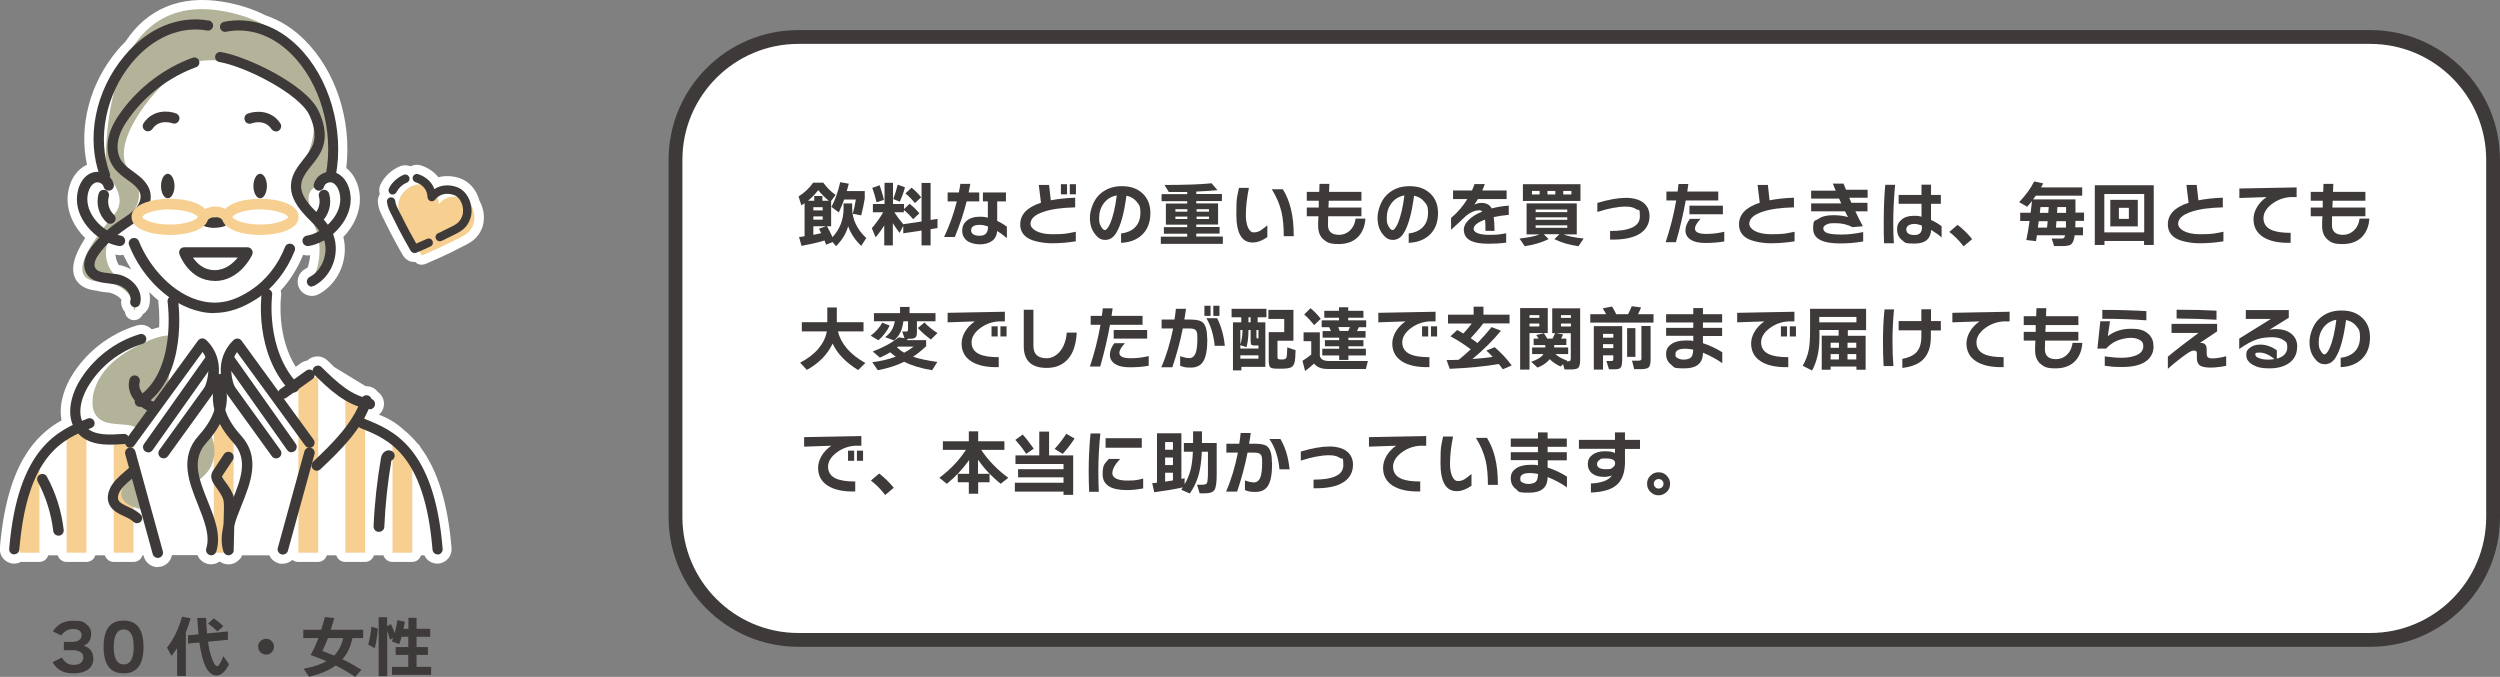 <?xml version="1.0" encoding="UTF-8"?>
<svg id="_レイヤー_2" xmlns="http://www.w3.org/2000/svg" version="1.1" viewBox="0 0 1628.8 441">
  <rect x="0" y="0" width="1628.8" height="441" fill="#808080" stroke="none"/>
  <!-- Generator: Adobe Illustrator 29.6.1, SVG Export Plug-In . SVG Version: 2.1.1 Build 9)  -->
  <defs>
    <style>
      .st0 {
        fill: #f9f8cc;
      }

      .st1 {
        fill: #3e3a39;
      }

      .st2 {
        fill: #fff;
      }

      .st3 {
        fill: #b3b399;
      }

      .st4 {
        fill: #f7d091;
      }
    </style>
  </defs>
  <g id="_レイヤー_7">
    <g>
      <g>
        <path class="st1" d="M60.9,428.4c0,3.5-1.2,6.2-3.7,7.9-2.2,1.6-5.3,2.4-9.2,2.4s-5.7-.5-7.8-1.5c-2.5-1.1-4.4-3.1-5.9-5.8l6-3c1.9,3.2,4.4,4.8,7.3,4.8s4.1-.5,5.2-1.5c1-.9,1.5-2.1,1.5-3.5s-.6-2.6-1.9-3.4-3-1.2-5.3-1.2h-5.5v-5.4h5.3c2.1,0,3.7-.4,4.8-1.3,1-.8,1.5-1.8,1.5-3.1s-.5-2.1-1.4-2.9c-.9-.7-2.3-1.1-4.1-1.1-3.2,0-5.8,1.4-7.8,4.2l-5.4-2.6c2.8-4.7,7.2-7,13.4-7s6.5.8,8.6,2.5c1.9,1.5,2.9,3.5,2.9,5.9s-.5,3.6-1.3,5c-.9,1.4-2.1,2.4-3.6,2.9,1.7.4,3.1,1.3,4.3,2.5,1.3,1.5,1.9,3.2,1.9,5.4h0Z"/>
        <path class="st1" d="M93.5,421.5c0,11.5-4.3,17.2-13,17.2s-13-5.7-13-17.2,4.3-17.2,13-17.2,13,5.7,13,17.2ZM87.1,421.5c0-7.6-2.2-11.4-6.5-11.4s-6.5,3.8-6.5,11.4,2.2,11.4,6.5,11.4,6.5-3.8,6.5-11.4Z"/>
        <path class="st1" d="M121,440.4h-5.6v-18.1c-1.1,1.6-2.3,3.3-3.7,5l-2.9-5.4c4.3-5.4,7.6-12.1,9.8-20.1l5.6,1c-.9,3.2-1.9,6.2-3.1,9v28.5h0ZM149.2,432.8c-1.2,2.2-2.3,3.9-3.3,5-1.5,1.5-3.1,2.3-4.9,2.3-5.4,0-9.1-7.2-11.1-21.5l-7.4.7v-5.4l6.8-.6c-.3-3.8-.6-7.4-.8-10.7h5.8c0,1.9.2,5.3.6,10.1l13.6-1.3v5.4l-13,1.3c.6,4.4,1.5,8.1,2.7,11.3,1.2,3,2.2,4.6,3.2,4.6s1.2-.7,2.1-2.1c.8-1.3,1.4-2.7,2-4.4l3.8,5.4h0ZM145.4,408l-3.7,3.4c-1.8-1.8-3.8-3.5-6.1-5.1l3.6-3.4c2.1,1.3,4.2,3,6.2,5h0Z"/>
        <path class="st1" d="M178.5,421.3c0,1.4-.5,2.6-1.5,3.7-1,1-2.2,1.5-3.6,1.5s-2.7-.5-3.7-1.5c-1-1-1.5-2.2-1.5-3.7s.5-2.6,1.5-3.6,2.2-1.5,3.7-1.5,2.6.5,3.6,1.5,1.5,2.2,1.5,3.6Z"/>
        <path class="st1" d="M229.6,415.6c-1,5.5-3.2,10.1-6.5,13.9,4.5,2.2,8.6,4.5,12.4,6.9l-4.1,4.6c-4-2.7-8.2-5.2-12.7-7.4-4.3,3.1-10.1,5.6-17.3,7.3l-3.6-5.2c6.2-1.1,11.1-2.8,14.9-4.9-3.2-1.4-6.6-2.7-10.3-4,1.8-3.2,3.5-7,5.1-11.1h-9.9v-5.4h11.7c.9-2.8,1.7-5.6,2.4-8.3l6.1.7c-.6,2.2-1.4,4.7-2.3,7.6h21.1v5.4h-7.1,0ZM217.7,427.1c3-3,4.9-6.8,5.9-11.4h-9.9c-1.3,3.5-2.6,6.3-3.7,8.4,2.4.9,5,1.9,7.7,3h0Z"/>
        <path class="st1" d="M246.2,409.6c-.4,4.7-1.1,8.9-2,12.7l-4.3-2.3c1-3.7,1.7-7.6,2.1-11.7l4.3,1.3ZM252.2,440.5h-5.5v-38.4h5.5v5.8l2.5-1.3c.9,1.9,1.7,3.8,2.4,5.9.8-2.7,1.4-5.5,1.8-8.5l4.9,1.1c-.3,1.7-.6,3.2-.9,4.6h3.2v-7.2h5.3v7.2h8.9v5.2h-8.9v6.7h7.4v5.1h-7.4v7.8h9.5v5.2h-25.5v-5.2h10.6v-7.8h-8.2v-5.1h8.2v-6.7h-4.3c-.5,1.7-1,3.3-1.6,4.8l-4.8-1.8c.3-.8.6-1.6.9-2.3l-2.1,1.2c-.5-2.1-1.1-4-1.8-5.7v29.4h0Z"/>
      </g>
      <g>
        <g>
          <g>
            <path class="st2" d="M268.6,293.8l-.4-.2c-2.9-3.7-6-6.7-9.1-9.2-4.4-3.9-9.4-7.1-15.3-9-2-.9-3.9-1.7-5.8-2.4v-1.9c.8-1.5,1.6-3.1,2.3-4.7,0,0,.1,0,.2,0,.1,0,.3,0,.4,0,1.7,0,3.2-1.2,3.4-3,.2-1.7-.8-3.2-2.3-3.7-.3-.9-1.1-1.7-2.1-2.1-.9-.3-1.8-.2-2.6.1l-23-14.1c-1.6-1.5-3.2-3.1-4.8-4.7-1.3-1.3-3.5-1.3-4.8,0-.6.6-.9,1.4-1,2.2-1.1-.8-2.7-.9-3.9,0l-8.2,5.8c-18.3-22.6-14.3-54.7-14.2-55.1.2-1.6-.6-3-2-3.6,7.1-6.7,13-15.3,16.8-25,.2-.5.3-1.1.2-1.6,1.4-2.2,2.2-4.1,2.1-5.4,0,0,1.2-.4,3-1.1-.3.6-.5,1.4-.4,2.1.3,1.7,1.7,2.9,3.4,2.9s.4,0,.5,0c2.3-.4,4.7-1.1,7-2.1.9,7.8-.5,14.6-2.1,19.2-1.2,1.3-2.7,2.4-4.2,3.2-1.6.9-2.2,2.9-1.4,4.5.6,1.1,1.7,1.8,2.9,1.8s1.1-.1,1.6-.4c11.7-6.2,17-21.6,12-33.8,6.8-5.8,11.8-14,11.7-22.9,0-5.5-2-12.7-7.6-16.2-.6-.4-1.2-.7-1.9-.9,4.9-29.8-4.9-62.7-24.9-82.4-7.1-7.1-15.1-12-23.5-14.7-7.7-4-16.8-7-27.4-8.6-28.3-4.4-45.8,6.9-56.8,23.6-2,1.9-3.8,4-5.7,6.1-18,21.6-24.4,50.8-16.7,75.2-2.3-.1-4.6.4-6.5,1.6-5.6,3.5-7.6,10.7-7.6,16.2,0,9.5,5.8,18.5,13.4,24.2-9.3,13.1-16.6,28.3.6,29.5,2.3.7,4.8.9,7.1,1.2.6,0,1.1.1,1.6.2,6.5,1.8,10.2,5.1,12.2,8.4.2.9.3,1.9,0,2.9-.4,1.8.6,3.5,2.3,4,.2,1.5,0,2.5,0,2.5,0,0,.7-.9,1.2-2.4,1.3-.2,2.4-1.1,2.8-2.5.9-3.5.2-7.2-1.9-10.5-2.7-4.3-7.6-7.5-12.7-8.5-.9-.2-1.8-.3-2.7-.4-4.8-5.7-5.8-13.2-3.9-19.5.2-.2.4-.4.6-.6,2.3,1,4.7,1.7,7,2.1.2,0,.3,0,.5,0,1.7,0,3.1-1.2,3.4-2.9,0-.2,0-.5,0-.7,1.8,0,3-.3,3-.3h0c-.7,1-.9,2.2-.4,3.4,5.7,14,15.1,26,26.2,33.9-.8.7-1.2,1.8-1.1,3,0,.2,1.3,9.9.2,21.9-5.2.1-12.1,3.1-12.1,3.1-.8.4-1.7.8-2.5,1.1.6-.8.8-1.8.5-2.8-.5-1.8-2.4-2.7-4.1-2.2-16.5,5-31,16.4-39.7,31.2-4.6,7.9-7.8,19-4,28-16.9,8.2-36.8,24.9-41.4,80.7-.2,1.8,1.2,3.4,3,3.6,0,0,.2,0,.3,0,1.7,0,3.2-1.3,3.3-3,0-.6.1-1.2.2-1.8v3.7h12.9v-4.3h17.7v4.3h12.9v-4.3h17.7v4.3h12.9v-4.3h11l1.4,5.2c.4,1.5,1.8,2.5,3.3,2.5s.6,0,.9-.1c1.8-.5,2.9-2.4,2.4-4.2l-.9-3.4h29.6c-.1.5-.2,1-.4,1.5-.6,1.8.4,3.7,2.2,4.3.3.1.7.2,1,.2,1.2,0,2.3-.6,2.9-1.7h5.5c.6,1,1.7,1.7,2.9,1.7s.7,0,1-.2c.8-.3,1.5-.8,1.9-1.5h.3v-.6c.2-.7.3-1.4,0-2.1,0,0,0-.1,0-.1v-1.4h29.2l-.3,1.2c-.5,1.8.6,3.7,2.4,4.2.3,0,.6.1.9.1,1.5,0,2.9-1,3.3-2.5l.8-3h5.9v4.3h12.9v-4.3h17.7v4.3h12.9v-4.3h17.7v4.3h12.9v-4.3h13c0,.8.1,1.6.2,2.4.1,1.7,1.6,3,3.3,3s.2,0,.3,0c1.8-.1,3.2-1.8,3-3.6-2.6-32.3-10.4-51.5-19.8-63.5v-.3h0ZM204,152.5c.8-.4,1.7-.9,2.5-1.3,0,0,0,.1,0,.2-.9.4-1.7.8-2.6,1.1ZM73.2,236l-3.2.8c5.8-5.1,12.6-9.1,19.9-11.8-6,3-11.7,6.5-16.7,10.9h0Z"/>
            <path class="st2" d="M102.8,369.5c-4.2,0-8-2.9-9.1-6.9l-.2-.8h-.7c-.7,2.5-3,4.3-5.8,4.3h-12.9c-2.7,0-5-1.8-5.8-4.3h-6.2c-.7,2.5-3,4.3-5.8,4.3h-12.9c-2.7,0-5-1.8-5.8-4.3h-6.2c-.7,2.5-3,4.3-5.8,4.3h-12c-1.5.8-3.2,1.2-5.1,1.1-2.5-.2-4.8-1.4-6.4-3.3-1.6-1.9-2.4-4.3-2.2-6.8,4.5-54.2,23-73.6,40.2-83.2-2.4-12.3,3.8-24.2,6-28,9.5-16.2,25.2-28.5,43.2-33.9,2.4-.7,4.9-.5,7.1.7.9.5,1.8,1.2,2.5,1.9,1.4-.5,3.1-1,4.8-1.4.4-9-.5-15.7-.5-15.8,0-.6-.1-1.1,0-1.7-2.1-1.7-4.1-3.5-6-5.4.7,2.9.7,5.9,0,8.8-.6,2.4-2.2,4.4-4.2,5.7-.4.6-.6,1-.7,1.2-1.6,2.2-4.5,3.2-7.1,2.2-2.2-.9-3.6-2.8-3.8-5-1.9-2.1-2.9-5.1-2.3-8-1.6-2-4.1-3.5-7.4-4.5-.4,0-.7,0-1.1-.1-2.2-.2-4.8-.5-7.5-1.2-8.8-.8-12.5-4.8-14.1-8.1-3-6.2-.9-14.7,6.5-26.2-7.3-7.2-11.5-16.3-11.5-25.3,0-7.1,2.8-16.4,10.4-21.2.7-.5,1.5-.9,2.3-1.2-5.5-25.1,1.8-53.1,19.6-74.4,1.8-2.1,3.7-4.2,5.6-6.1C95.9,5.7,117.4-3.2,144.3,1c10.5,1.6,20.2,4.7,28.7,9,9.2,3.1,17.8,8.4,25.4,16,20.5,20.3,30.9,52.7,27.2,83.5,6.5,5,8.9,13.6,8.9,20.2,0,8.8-3.9,17.6-10.8,24.7,3.6,14.3-3,30.3-16.1,37.3-1.4.7-2.9,1.1-4.4,1.1-3.4,0-6.6-1.9-8.2-4.9-2.4-4.5-.7-10.2,3.8-12.6.6-.3,1.2-.8,1.8-1.2.6-2.1,1.2-4.8,1.5-7.8h-.2c-1.4.3-3,.1-4.4-.3-3.5,8.7-8.5,16.7-14.6,23.3.3,1.2.4,2.4.2,3.7,0,.2-3.2,25.9,9.6,46l3.3-2.4c1.3-.9,2.8-1.5,4.2-1.7,3.7-3.6,9.6-3.6,13.2,0,1.6,1.6,3,2.9,4.3,4.2l20.5,12.5c1.2,0,2.4.1,3.5.5,1.8.6,3.4,1.8,4.5,3.3,2.8,2,4.4,5.4,3.9,8.9-.3,2.4-1.5,4.4-3.2,5.9,5.8,2.1,11.1,5.3,15.9,9.6,3.3,2.7,6.4,5.7,9.2,9.1.9.7,1.6,1.6,2,2.6,11.2,15,17.8,36.5,20.2,65.6.2,2.5-.6,4.9-2.2,6.8-1.6,1.9-3.9,3-6.3,3.3-.3,0-.5,0-.8,0-3.7,0-7-2.2-8.4-5.4h-2.2c-.7,2.5-3,4.3-5.8,4.3h-12.9c-2.7,0-5-1.8-5.8-4.3h-6.2c-.7,2.5-3,4.3-5.8,4.3h-12.9c-2.7,0-5-1.8-5.8-4.3h-6.2c-.7,2.5-3,4.3-5.8,4.3h-12.9c-1.4,0-2.7-.5-3.7-1.3-1.7,1.5-3.9,2.5-6.4,2.5s-1.7-.1-2.5-.3c-2.8-.8-5-2.7-6.1-5.2h-17.8c-.4,1.3-1.2,2.5-2.3,3.2-1.1,1.1-2.4,1.9-3.8,2.3-.9.3-1.9.4-2.8.4-1.9,0-3.8-.6-5.4-1.7h-.6c-2.3,1.6-5.4,2.1-8.2,1.2-2.4-.8-4.4-2.4-5.5-4.6-.2-.3-.3-.6-.4-.9h-16.7c-.6,3.5-3.2,6.4-6.8,7.4-.8.2-1.7.3-2.5.3h0ZM140.5,354.1h5.5c.1,0,.3,0,.4,0,.7-2.5,3-4.3,5.8-4.3h29.2c1.3,0,2.5.4,3.6,1.2,1-.7,2.2-1.2,3.6-1.2h5.9c2.7,0,5,1.8,5.8,4.3h1.4c.7-2.5,3-4.3,5.8-4.3h17.7c2.7,0,5,1.8,5.8,4.3h1.4c.7-2.5,3-4.3,5.8-4.3h17.7c2.7,0,5,1.8,5.8,4.3h1.4c.7-2.5,3-4.3,5.8-4.3h12.9c-2.7-23.2-8.5-40.2-17.7-52,0,0-.1-.1-.2-.2,0,0-.1-.2-.2-.2-2.5-3.1-5.2-5.8-8.2-8.2-.1,0-.2-.2-.3-.2-3.9-3.6-8.4-6.2-13.1-7.7-.2,0-.4-.1-.6-.2-2-.9-4-1.7-5.6-2.3-2.3-.9-3.8-3.1-3.8-5.6v-1.9c0-1,.2-2,.7-2.8.7-1.4,1.4-2.8,2.1-4.3,0-.2.2-.4.3-.6-.3-.1-.6-.3-.9-.5l-23-14.1c-.4-.2-.7-.5-1-.8-.8-.8-1.6-1.5-2.5-2.4-.4.4-.9.7-1.4,1-1.4.7-2.9.8-4.3.4l-6.9,4.9c-2.6,1.8-6.1,1.4-8.1-1.1-17.8-21.9-16.3-51-15.6-58.1-.9-.9-1.6-2.1-1.8-3.4-.3-2,.3-4,1.8-5.4,6.4-6,11.6-13.7,15.1-22.3,0-1.1.3-2.2.9-3.2.8-1.3,1.1-2,1.2-2.3,0-2.6,1.8-4.9,4.2-5.6,0,0,1-.3,2.6-.9,1.1-.4,2.3-.5,3.5-.2.6-1,1.4-1.8,2.5-2.4.8-.4,1.5-.8,2.3-1.2,1.6-.9,3.5-1,5.2-.3,1.5.6,2.7,1.8,3.3,3.4.2-.3.5-.6.8-.9,6.1-5.1,9.6-12,9.6-18.3,0-3.8-1.3-8.9-4.8-11.1-.2-.1-.5-.2-.8-.4-2.7-1-4.2-3.8-3.8-6.6,4.6-27.9-4.7-58.9-23.2-77.2-6.4-6.4-13.5-10.8-21.1-13.3-.3-.1-.6-.2-.9-.4-7.5-3.9-16.1-6.6-25.5-8-22.7-3.5-39.3,3.3-50.8,21-.2.4-.5.7-.8,1-1.8,1.8-3.6,3.7-5.2,5.7-16.5,19.8-22.6,47.1-15.6,69.6.6,1.9.2,3.9-1,5.5s-3.1,2.4-5.1,2.3c-1.1,0-2.1.2-2.9.7-3.5,2.2-4.8,7.4-4.8,11.1,0,6.8,4.2,14.2,11.1,19.4,1.1.8,1.8,1.9,2.2,3.2,1.2-.3,2.6-.2,3.8.4,1.1.5,2.2.9,3.2,1.2.2-.4.5-.8.8-1.2,1.1-1.2,2.6-1.9,4.2-2,1.3,0,2.1-.2,2.1-.2,2.2-.4,4.4.4,5.8,2.1h0c1.4,1.8,1.7,4.1,1,6,5.2,12.2,13.5,22.9,23.6,30.2,1.5,1.1,2.4,2.7,2.5,4.5,0,1.3-.3,2.6-1,3.7.3,3,1.1,11.7,0,22.1-.3,3-2.8,5.4-5.9,5.4-2.9,0-7.6,1.6-9.9,2.6-.8.3-1.6.7-2.4,1.1-.9.4-1.8.6-2.7.5-.5.7-1.2,1.3-2.1,1.7-6.5,3.2-11.4,6.4-15.3,10-.7.6-1.6,1.1-2.5,1.4l-3.2.8c-2.3.6-4.8-.3-6.2-2.1-3.3,3.5-6.2,7.3-8.6,11.4-3.7,6.3-6.6,15.6-3.7,22.6,1.2,2.9,0,6.3-2.9,7.7-14.6,7.1-31.8,21.3-37.2,68h.3c2.4.1,4.4,1.6,5.3,3.7h1.6c.7-2.5,3-4.3,5.8-4.3h17.7c2.7,0,5,1.8,5.8,4.3h1.4c.7-2.5,3-4.3,5.8-4.3h17.7c2.7,0,5,1.8,5.8,4.3h1.4c.7-2.5,3-4.3,5.8-4.3h11c1.3,0,2.6.4,3.6,1.2,1-.8,2.3-1.2,3.6-1.2h29.6c1.8,0,3.5.8,4.7,2.2.5.6.9,1.3,1.1,2.1h0ZM115.2,195.8h0ZM171.4,191.2h0s0,0,0,0ZM63.2,165.5c-4.5,8-3.4,10.4-3.4,10.6.1.3,1.2,1.1,4.6,1.4.4,0,.8.1,1.2.2.2,0,.5.1.8.2-2.1-3.8-3.2-8-3.3-12.3h0ZM77.3,172.7c.2,0,.3,0,.5,0,2.7.5,5.3,1.5,7.7,2.8-1.9-3.1-3.6-6.2-5.2-9.5-1.2.3-2.5.4-3.7.1-.5,0-.9-.2-1.4-.3.2,2.4.9,4.7,2.1,6.7ZM75.5,157.1h0ZM188.5,156.8h0Z"/>
          </g>
          <g>
            <path class="st2" d="M306.6,133.3c-1.1-5.1-4.4-9.8-9.4-11.5-5.2-1.8-10.3-1.2-14.4,1.4-1.6-4.5-5.4-8-10.5-9.7-1.4-.5-3,.3-3.5,1.7-.5,1.4.3,3,1.7,3.5,1.1.4,2.1.9,3,1.4-5.8-.2-11.8,4.6-13.5,9.7-.9,2.8-.9,5.1-.4,7.2-1.2-2.2-2.1-4.2-2.4-6.3-.2-1.5-1.5-2.6-3-2.4s-2.6,1.5-2.4,3c.4,3.4,1.9,6.2,3.4,9.1.6,1,1.1,2.1,1.6,3.2,3,6.2,9,17.1,10.5,19.6.3.6.9,1,1.5,1.2h.1c.3.1.6.2.9.2s.7,0,1-.2c.5-.2,1.2-.5,2-.9.7,1.2,1.2,2.2,1.6,2.8h.1c2.9-1.1,14.1-6.2,20-9.2,6.1-3.2,11.3-4.4,13.6-11.3,1.2-3.8.6-8.9-1.9-12.6h0ZM295.5,127c.8.2,1.4.6,2,1.1-4.4-.4-8.6,1-11.5,4.8h-.1c0-1.6-.4-3.1-.9-4.5,2.8-2.2,6.5-2.8,10.5-1.4h0Z"/>
            <path class="st2" d="M274.9,172.5c-.6,0-1.3-.1-1.9-.3h-.1c-.9-.3-1.7-.8-2.3-1.5-1.1,0-2.2,0-3.2-.4h-.1c-2-.7-3.7-2.1-4.7-3.8-1.6-2.6-7.7-13.6-10.8-20.1-.5-1-1-2-1.5-3-1.7-3.2-3.6-6.8-4.1-11.3-.3-2.3.4-4.6,1.8-6.4s3.5-3,5.8-3.2c1.2-.1,2.4,0,3.5.3,1.5-2.1,3.4-3.8,5.6-5.3-.2-1.3,0-2.7.4-4.1.7-2.2,2.3-4,4.4-5.1,2.1-1.1,4.5-1.2,6.7-.5,4.7,1.6,8.5,4.2,11.2,7.7,4.3-1.2,9-1,13.7.5,6.3,2.1,11.2,7.6,13.1,14.8,2.9,5.1,3.7,11.6,2,16.8-2.7,8.1-8.4,10.8-13.4,13.2-1,.5-2.1,1-3.1,1.6-6,3.2-17.6,8.3-20.5,9.5-.7.3-1.5.5-2.3.5h0ZM273.1,157.7c1.4,0,2.8.5,3.8,1.4,4.6-2,11.2-5.1,15.1-7.1,1.3-.7,2.4-1.2,3.6-1.8,4.5-2.2,6.2-3.1,7.2-6.1.6-1.8.4-5-1.2-7.4-.4-.6-.7-1.3-.8-2,0-.4-.2-.8-.3-1.2-1,.6-2.2.8-3.5.7-2.6-.3-4.7.6-6.2,2.5-1.6,2-4.2,2.8-6.6,2h-.1c-2.4-.8-4-3-4.1-5.6,0-.9-.2-1.7-.5-2.4-.4-.9-.5-1.9-.4-2.8-.8-.7-1.4-1.5-1.8-2.6,0,0,0-.2-.1-.3-1.1.8-2.4,1.2-3.7,1.1-3-.1-6.7,3-7.5,5.6-.6,1.8-.5,3-.2,3.9.6,2.6-.5,5.2-2.7,6.5,2.3,4.8,6.2,11.9,8.4,15.8.6-.2,1.2-.3,1.8-.3h0ZM268.8,159h0Z"/>
          </g>
          <g>
            <path class="st2" d="M254.7,126.5c.4.2.8.3,1.2.3,1,0,2-.6,2.5-1.6,1.2-2.6,3.9-5,6.7-6.1,1.4-.6,2.1-2.2,1.5-3.6-.6-1.4-2.1-2.1-3.6-1.5-4.1,1.6-7.8,5-9.6,8.9-.6,1.4,0,3,1.3,3.6Z"/>
            <path class="st2" d="M255.9,132.8c-1.3,0-2.6-.3-3.8-.9h0c-2.1-1-3.7-2.8-4.5-5-.8-2.2-.7-4.6.3-6.7,2.5-5.2,7.3-9.7,12.8-11.9,2.2-.9,4.5-.8,6.7,0,2.1.9,3.8,2.6,4.7,4.8,1.8,4.5-.4,9.6-4.9,11.4-1.4.6-2.9,1.9-3.5,3.1-1.4,3-4.5,5-7.9,5h0ZM253,122.7h0Z"/>
          </g>
        </g>
        <g>
          <path class="st2" d="M9.4,355.8h275.8s-2-75.9-49-82.1l2.7-14.8-31.7-19.4-16.8,10.8s-21.5-23.7-16.3-67.3c0,0,20.8-20.5,20.4-26.5,0,0,43.9-13.3,24.8-42,0,0-10.4-118-83.3-96.1-72.9,21.9-66.5,45-66.5,45,0,0-8.5,42.8.5,53.4,0,0-24.5-4.1-16.2,20.1,8.3,24.2,30.7,19.6,30.7,19.6l27.2,33.1-.3,36.7-51.4,13.3s-17.1,29.2-8.9,36.3c0,0-40,19.9-41.6,80h0Z"/>
          <rect class="st4" x="194.4" y="245.8" width="12.9" height="114.3"/>
          <rect class="st4" x="225" y="260.4" width="12.9" height="99.7"/>
          <path class="st4" d="M144.7,272.4c-2.4-1.6-4-.2-5.4,2v85.7h12.9v-76.3c-2.8-3.9-3.8-9-7.5-11.4h0Z"/>
          <polygon class="st4" points="268.6 360.1 255.7 360.1 255.7 288.4 268.6 293.8 268.6 360.1"/>
          <polygon class="st4" points="25.7 360.1 12.8 360.1 12.8 321.1 25.7 304.4 25.7 360.1"/>
          <rect class="st4" x="43.4" y="282.1" width="12.9" height="78"/>
          <rect class="st4" x="74.1" y="289.1" width="12.9" height="71"/>
          <path class="st3" d="M69.1,113.2S61.6-5.8,143.3,6.9c81.8,12.7,72.2,106.2,72.2,106.2l-8.8,8s-10.4,3.1-3,17.3c7.4,14.1,19.1,39.1-.6,45,0,0,15.5-25.7-7.6-50.7-4.6-4.9-5.3-12.3-1.9-18.1,7.7-12.9,17.4-35.2,5-49.5-18.4-21.2-55.2-29.4-72.2-24.5-17,4.9-57.6,51-42.4,70.3,15.2,19.3.5,30.5-8.4,38.4-8.9,7.9-10.1,26.2,4.7,34.1,14.8,8,6.9,19.1,6.9,19.1,0,0,1.9-17.6-23-19.1s.6-31.9,10.4-43.8c9.9-11.9-5.6-26.5-5.6-26.5h0Z"/>
          <path class="st3" d="M109.3,253.4c1-11.4,2.2-22.9,3.7-34.2-4.6-2.3-15.6,2.5-15.6,2.5-8.7,3.8-17.2,8.1-24.2,14.5-7,6.4-12.3,15-12.9,24.5-.2,3.7.3,7.6,2.7,10.5,4.7,5.8,13.5,4.7,20.8,5.8,3,.5,5.9,1.6,8.5,3.2,6.2-6.9,12.2-14.4,16.9-22.6,0-1.4,0-2.8.2-4.1h0Z"/>
          <path class="st3" d="M81.3,315.6c-1.4,2-2.5,4.5-2.2,6.9.5,3.7,3.9,6.4,7.5,7.7,2.2.8,4.6,1.3,6.8,1.9-2-7.8-3.4-15.8-5-23.5-2.6,2.2-5.2,4.4-7.1,7h0Z"/>
          <path class="st3" d="M135.2,279.2c-9.9,9.1-10.1,22.2-6.9,34.7,2.4-1.9,4.7-3.9,6.6-6.1,6.6-7.9,6.1-20.2.3-28.5Z"/>
          <path class="st1" d="M285.1,361.2c-1.7,0-3.1-1.3-3.3-3-5.1-62.5-29.1-72.1-46.5-79.1l-.5-.2c-1.7-.7-2.5-2.6-1.8-4.3.7-1.7,2.6-2.5,4.3-1.8l.5.2c18,7.2,45.2,18.1,50.6,84.7.1,1.8-1.2,3.4-3,3.6,0,0-.2,0-.3,0h0Z"/>
          <path class="st1" d="M9.3,361.2c0,0-.2,0-.3,0-1.8-.1-3.2-1.8-3-3.6,5.5-66.6,32.7-77.5,50.6-84.7l.5-.2c1.7-.7,3.6.1,4.3,1.8.7,1.7-.1,3.6-1.8,4.3l-.5.2c-17.5,7-41.4,16.6-46.5,79.1-.1,1.7-1.6,3-3.3,3h0Z"/>
          <path class="st0" d="M173.9,191.6h0s0,0,0,0Z"/>
          <path class="st1" d="M191.4,255.8c-.9,0-1.8-.4-2.5-1.1-23.4-25.1-18.6-62-18.4-63.6.3-1.9,2-3.2,3.9-2.9,1.9.3,3.2,2,2.9,3.9,0,.5-4.5,35.3,16.6,57.9,1.3,1.4,1.2,3.6-.2,4.8-.7.6-1.5.9-2.3.9Z"/>
          <path class="st1" d="M91.2,265.1c-1.1,0-2.2-.6-2.9-1.6-1-1.6-.5-3.7,1.1-4.7,26-16.5,19.9-61.7,19.8-62.1-.3-1.9,1-3.6,2.9-3.9,1.9-.3,3.6,1,3.9,2.9.3,2,6.8,50-23,68.9-.6.4-1.2.5-1.8.5h0Z"/>
          <path class="st1" d="M200.5,160.3c-1.7,0-3.1-1.2-3.4-2.9-.3-1.9,1-3.6,2.9-3.9,10.1-1.6,21.8-12.3,21.7-23.7,0-4.6-1.8-8.8-4.4-10.4-1.1-.7-2.5-.8-3.8-.3-.7.3-2,1-2.4,2.6-.5,1.8-2.4,2.9-4.2,2.4s-2.9-2.4-2.4-4.2c.9-3.3,3.3-5.9,6.5-7.2,3.3-1.3,7-1,9.9.9,5.6,3.5,7.6,10.7,7.6,16.2,0,15-14.5,28.5-27.5,30.5-.2,0-.4,0-.5,0h0Z"/>
          <path class="st1" d="M206.8,145.8c-.9,0-1.9-.4-2.5-1.1-1.3-1.4-1.2-3.6.2-4.8,3.1-2.9,4.5-7.7,3.3-11.8-.5-1.8.5-3.7,2.3-4.3s3.7.5,4.3,2.3c2,6.6-.1,14.2-5.2,18.8-.7.6-1.5.9-2.3.9h0Z"/>
          <g>
            <path class="st1" d="M78.1,160.3c-.2,0-.3,0-.5,0-13-2-27.6-15.5-27.5-30.5,0-5.5,2-12.7,7.6-16.2,2.9-1.8,6.6-2.2,9.9-.9,3.2,1.3,5.6,3.9,6.5,7.2.5,1.8-.6,3.7-2.4,4.2s-3.7-.6-4.2-2.4c-.4-1.6-1.7-2.3-2.4-2.6-1.3-.5-2.7-.4-3.8.3-2.6,1.6-4.4,5.8-4.4,10.4,0,11.5,11.6,22.2,21.7,23.7,1.9.3,3.2,2,2.9,3.9-.3,1.7-1.7,2.9-3.4,2.9Z"/>
            <path class="st1" d="M71.8,145.8c-.8,0-1.7-.3-2.3-.9-5.1-4.6-7.2-12.2-5.2-18.8.5-1.8,2.4-2.8,4.3-2.3,1.8.5,2.8,2.4,2.3,4.3-1.2,4.1.1,8.9,3.3,11.8,1.4,1.3,1.5,3.4.2,4.8-.7.7-1.6,1.1-2.5,1.1h0Z"/>
          </g>
          <path class="st1" d="M139.6,204c-3,0-6-.3-9-1-19.3-4.2-37.6-21.1-46.5-43.2-.7-1.8.1-3.8,1.9-4.5s3.8.1,4.5,1.9c6.6,16.4,22.1,34.9,41.6,39.1,10.5,2.3,20.6,0,31.6-7.4,9.5-6.3,17.4-16.2,22-28,.7-1.8,2.7-2.6,4.4-1.9,1.8.7,2.6,2.7,1.9,4.4-5.2,13.1-13.9,24.2-24.6,31.2-9.5,6.2-18.6,9.3-27.9,9.3h0Z"/>
          <path class="st1" d="M113.7,121.2c0,4.4-2,8-4.4,8s-4.4-3.6-4.4-8,2-8,4.4-8,4.4,3.6,4.4,8Z"/>
          <path class="st1" d="M173.9,121.2c0,4.4-2,8-4.4,8s-4.4-3.6-4.4-8,2-8,4.4-8,4.4,3.6,4.4,8Z"/>
          <path class="st1" d="M139.7,148.5c-2.2,0-4.4-.4-6.5-1.1-1.8-.6-2.7-2.6-2.1-4.4.6-1.8,2.6-2.7,4.4-2.1,2.6.9,5.6.9,8.3.1,1.8-.6,3.7.4,4.3,2.2s-.4,3.7-2.2,4.3c-2,.6-4,.9-6.1.9h0Z"/>
          <path class="st1" d="M215.5,117.5c-.2,0-.4,0-.6,0-1.8-.3-3-2.1-2.6-3.9,5.4-28.3-3.7-59.9-22.7-78.6-12.4-12.2-27.4-17.3-42.3-14.3-1.8.4-3.5-.8-3.9-2.6-.4-1.8.8-3.5,2.6-3.9,17.1-3.4,34.3,2.3,48.2,16.1,20.4,20.2,30.3,54.2,24.5,84.6-.3,1.6-1.7,2.7-3.2,2.7h0Z"/>
          <path class="st1" d="M68.4,117.5c-1.3,0-2.6-.8-3.1-2.2-9.4-25.2-3.3-56,15.6-78.7,15.2-18.3,35.4-26.7,55.2-23.2,1.8.3,3,2,2.7,3.8-.3,1.8-2,3-3.8,2.7-17.4-3.1-35.3,4.5-49,20.9-17.1,20.5-22.9,49.5-14.5,72.1.6,1.7-.2,3.6-1.9,4.3-.4.1-.8.2-1.2.2h0Z"/>
          <path class="st1" d="M179.8,85.6c-1.1,0-2.2-.5-2.9-1.5-4.6-6.8-12.7-3.9-13-3.7-1.8.7-3.8-.2-4.4-2-.7-1.8.2-3.8,2-4.4,4.7-1.8,15.1-2.7,21.1,6.3,1.1,1.6.6,3.7-.9,4.8-.6.4-1.2.6-1.9.6h0Z"/>
          <path class="st1" d="M96.4,85.6c-.7,0-1.3-.2-1.9-.6-1.6-1.1-2-3.2-.9-4.8,6.1-9.1,16.5-8.1,21.1-6.3,1.8.7,2.7,2.7,2,4.4-.7,1.8-2.6,2.7-4.4,2-.4-.1-8.5-3-13,3.7-.7,1-1.8,1.5-2.8,1.5Z"/>
          <path class="st1" d="M139.9,183c-16.6,0-22.8-16.7-23-17.4-.4-1.1-.2-2.2.4-3.1s1.7-1.4,2.8-1.4h41.1c1.2,0,2.3.6,2.9,1.6s.7,2.2.2,3.3c-.3.7-8.1,17.1-24.5,17.1ZM125.7,167.8c2.5,3.7,7,8.2,14.1,8.2s12.1-4.5,15.1-8.2h-29.2Z"/>
          <path class="st1" d="M89.3,340.9c-.8,0-1.6-.3-2.2-.8-1-.9-2.1-1.7-3.2-2.3-.9-.5-1.9-.9-2.9-1.4-3.9-1.8-8.7-4-10.3-9-.8-2.6-.6-5.6.7-8.6,2.1-4.9,6-8.2,9.7-11.4,1.2-1,2.3-2,3.4-3,1.3-1.2,3.4-1.2,4.7.1,1.2,1.3,1.2,3.4-.2,4.7-1.2,1.1-2.4,2.2-3.6,3.2-3.3,2.8-6.4,5.5-7.9,8.9-.6,1.5-.8,3-.5,4,.7,2.3,3.7,3.6,6.7,5,1.1.5,2.2,1,3.3,1.6,1.6.9,3.1,1.9,4.5,3.2,1.4,1.2,1.5,3.3.3,4.7-.7.7-1.6,1.1-2.5,1.1h0Z"/>
          <path class="st1" d="M71.9,289.7c-7.4,0-15.1-1.2-20.5-6.8-9.2-9.4-5.7-24.2,0-34,8.7-14.9,23.2-26.3,39.7-31.2,1.7-.5,3.6.5,4.1,2.2.5,1.8-.5,3.6-2.2,4.1-14.9,4.5-28,14.8-35.9,28.3-4.9,8.4-7.2,19.7-1,26,5.5,5.7,15.5,5,24.3,4.4h.2c1.8-.1,3.4,1.2,3.5,3.1.1,1.8-1.2,3.4-3.1,3.5h-.2c-2.8.2-5.9.4-9,.4h0Z"/>
          <path class="st1" d="M99.8,268.8c-.4,0-.8,0-1.1-.2-9.1-3.2-16.9-12.1-14.3-21.5.5-1.8,2.4-2.9,4.2-2.4,1.8.5,2.9,2.4,2.4,4.2-1.5,5.3,4,11.1,10,13.2,1.8.6,2.7,2.6,2.1,4.4-.5,1.4-1.8,2.3-3.2,2.3h0Z"/>
          <path class="st1" d="M246.8,346.5h-.1c-1.9,0-3.4-1.7-3.3-3.6.6-14.8,2.3-29.8,4.8-44.4.1-.8.7-3.3,2.9-4.5,1.2-.7,2.5-.8,3.8-.3,1.8.7,2.7,2.6,2,4.4-.4,1-1.1,1.6-1.9,2-2.4,14.2-4,28.7-4.6,43.1,0,1.8-1.6,3.3-3.4,3.3h0Z"/>
          <path class="st1" d="M38.1,349c-1.7,0-3.2-1.3-3.4-3-1.3-11.2-4.8-22.3-10.1-32.2-.9-1.7-.3-3.7,1.4-4.6,1.7-.9,3.7-.3,4.6,1.4,5.8,10.6,9.5,22.6,10.9,34.6.2,1.9-1.1,3.6-3,3.8-.1,0-.3,0-.4,0Z"/>
          <path class="st1" d="M184.5,259.8c-1.1,0-2.1-.5-2.8-1.4-1.1-1.5-.7-3.7.8-4.8l17.1-12.2c1.5-1.1,3.7-.7,4.8.8,1.1,1.5.7,3.7-.8,4.8l-17.1,12.2c-.6.4-1.3.6-2,.6h0Z"/>
          <path class="st1" d="M206.4,306.7c-.9,0-1.8-.4-2.5-1.1-1.3-1.4-1.2-3.5.1-4.8,12.1-11.5,25.7-24.5,31.5-41,.6-1.8,2.6-2.7,4.4-2.1,1.8.6,2.7,2.6,2.1,4.4-6.4,18.1-20.6,31.7-33.3,43.7-.7.6-1.5.9-2.4.9h0Z"/>
          <path class="st1" d="M240.9,266.5c-.1,0-.3,0-.4,0-15.2-2-27.1-13.9-35.8-22.5-1.3-1.3-1.4-3.5,0-4.8,1.3-1.3,3.5-1.4,4.8,0,10.4,10.3,19.9,19,31.9,20.6,1.9.2,3.2,2,2.9,3.9-.2,1.7-1.7,3-3.4,3h0Z"/>
          <path class="st1" d="M148.7,359.5h0c-1.9,0-3.4-1.6-3.4-3.5l.6-24.4c0-2,0-4-.3-5.7-.6-2.5-2.3-4.8-4-7.3-.8-1.1-1.5-2.1-2.3-3.3-.9-1.5-1.9-3.4-1.6-5.8.2-1.5,1-2.7,1.5-3.5l6.7-10.1c1.1-1.6,3.2-2,4.8-1,1.6,1,2,3.2,1,4.8l-6.7,10.1c-.1.2-.4.5-.4.7,0,.1.2.5.6,1.1.6,1,1.3,2,2.1,3,2.1,2.9,4.2,5.9,5.1,9.6.6,2.6.6,5.2.5,7.5l-.6,24.4c0,1.9-1.6,3.4-3.4,3.4h0Z"/>
          <path class="st1" d="M88.1,200.2c-.3,0-.5,0-.8-.1-1.8-.4-2.8-2.2-2.4-4,.6-2.2-.3-4.1-1.1-5.3-1.8-2.7-5-4.9-8.4-5.5-1.3-.2-2.8-.4-4.3-.6-5.4-.6-12.1-1.3-15.1-7.2-2.3-4.6-1.2-10.2,3.3-16.3,4.7-6.3,10.9-12.2,18.6-17.4.7-.5,1.4-.9,2.1-1.4,2.9-2,5.7-3.8,7.9-6.2,2.7-2.9,4.1-6.4,3.6-9.3-.7-4-4.3-6.7-8.6-9.8-3.2-2.3-6.4-4.7-8.8-8-3.8-5.2-5-12.3-3.4-19.6,1.6-7,5.5-13,8.4-16.9,11.5-15.8,28-28.3,46.4-35,1.7-.6,3.6.2,4.2,2,.6,1.7-.2,3.6-2,4.2-17.2,6.3-32.6,17.9-43.3,32.7-4,5.4-6.3,10-7.3,14.5-1.2,5.3-.3,10.6,2.3,14.2,1.8,2.5,4.5,4.5,7.4,6.6,4.7,3.4,10,7.4,11.2,14,.9,5-1,10.4-5.2,14.9-2.7,2.9-6,5.1-9.1,7.2-.7.4-1.3.9-2,1.4-7.1,4.9-12.8,10.2-17,15.9-1.7,2.2-4.2,6.4-2.7,9.3,1.3,2.5,4.8,3.1,9.9,3.6,1.6.2,3.3.4,4.8.6,5.1,1,10,4.2,12.7,8.5,2.1,3.4,2.8,7,1.9,10.5-.4,1.5-1.7,2.5-3.2,2.5h0Z"/>
          <path class="st1" d="M203.2,186.8c-1.2,0-2.3-.6-2.9-1.8-.9-1.6-.2-3.6,1.4-4.5,9.1-4.8,13.1-17.6,8.4-26.8-2-3.9-5.1-7.1-8.5-10.5-1.1-1.1-2.3-2.3-3.4-3.6-6.3-6.8-9.2-13.4-8.6-19.7.5-6.5,4.4-11.4,8.1-16.1,2.5-3.2,4.9-6.3,6.2-9.6,2.7-7.3-.5-15.4-2.6-19.7-6.9-13.6-41.4-31.2-58.4-34.1-1.8-.3-3-2-2.7-3.8.3-1.8,2-3,3.8-2.7,16.6,2.8,54.6,20.7,63.2,37.7,3.2,6.3,6.3,15.8,2.9,24.9-1.6,4.4-4.4,8-7.2,11.4-3.3,4.1-6.3,8-6.7,12.5-.4,4.4,2,9.3,6.9,14.6,1.1,1.1,2.2,2.3,3.3,3.4,3.6,3.6,7.3,7.3,9.7,12.1,6.3,12.4,1.1,29-11.2,35.6-.5.3-1,.4-1.6.4h0Z"/>
          <g>
            <path class="st4" d="M110.7,153.1c-12,0-25-3.7-25-11.8s12.9-11.8,25-11.8,25,3.7,25,11.8-12.9,11.8-25,11.8ZM110.7,136.4c-11.3,0-17.8,3.5-18.1,5,.3,1.4,6.8,4.9,18.1,4.9s17.8-3.4,18.1-4.9c-.3-1.5-6.8-4.9-18.1-4.9h0Z"/>
            <path class="st4" d="M169.6,153.1c-12,0-25-3.7-25-11.8s12.9-11.8,25-11.8,25,3.7,25,11.8-12.9,11.8-25,11.8ZM169.6,136.4c-11.3,0-17.9,3.5-18.1,5,.3,1.4,6.8,4.9,18.1,4.9s17.8-3.4,18.1-4.9c-.3-1.5-6.8-4.9-18.1-4.9h0Z"/>
            <path class="st4" d="M134.6,143.8l-4.8-4.9c4.1-4.1,13.1-7.4,20.6,0l-4.8,4.9c-5.1-5.1-10-.9-10.9,0h0Z"/>
          </g>
          <g>
            <path class="st1" d="M148.9,361.8c-1.4,0-2.8-.9-3.3-2.4-3.4-10.7,1.2-22,5.6-33,5.6-13.9,10.9-27,.7-38.1-21.7-23.8-10.3-42.5-9.8-43.3.6-1,1.6-1.6,2.8-1.6,1.1,0,2.2.5,2.9,1.4l34.9,48.4c1.1,1.5.8,3.7-.8,4.8-1.5,1.1-3.7.8-4.8-.8l-31.2-43.2c-1.2,6.1-.8,16.7,11,29.6,13.1,14.3,6.4,30.8.6,45.3-4.1,10.3-8.1,20-5.4,28.4.6,1.8-.4,3.7-2.2,4.3-.3.1-.7.2-1,.2h0Z"/>
            <path class="st1" d="M184.3,361.3c-.3,0-.6,0-.9-.1-1.8-.5-2.9-2.4-2.4-4.2l17.3-62.9c.5-1.8,2.4-2.9,4.2-2.4,1.8.5,2.9,2.4,2.4,4.2l-17.3,62.9c-.4,1.5-1.8,2.5-3.3,2.5h0Z"/>
            <path class="st1" d="M201.7,291.8c-1.1,0-2.1-.5-2.8-1.4l-44.5-61c-2.6,3.7-5.9,11.1-1.6,22.5.7,1.8-.2,3.8-2,4.4-1.8.7-3.8-.2-4.4-2-8.2-21.4,5.6-32.5,6.1-33,.7-.6,1.7-.8,2.6-.7.9.1,1.8.6,2.3,1.4l46.9,64.4c1.1,1.5.8,3.7-.8,4.8-.6.4-1.3.7-2,.7h0Z"/>
            <path class="st1" d="M189.9,294.7c-1.1,0-2.1-.5-2.8-1.5l-40.7-57.5c-1.1-1.5-.7-3.7.8-4.8,1.6-1.1,3.7-.7,4.8.8l40.7,57.5c1.1,1.5.7,3.7-.8,4.8-.6.4-1.3.6-2,.6h0Z"/>
          </g>
          <g>
            <path class="st1" d="M137.6,361.8c-.3,0-.7,0-1-.2-1.8-.6-2.8-2.5-2.2-4.3,2.6-8.3-1.3-18.1-5.4-28.4-5.8-14.5-12.5-31,.6-45.3,11.7-12.9,12.2-23.6,11-29.6l-31.2,43.2c-1.1,1.5-3.2,1.9-4.8.8-1.5-1.1-1.9-3.2-.8-4.8l34.9-48.4c.7-.9,1.8-1.5,2.9-1.4,1.1,0,2.2.6,2.8,1.6.5.8,11.9,19.5-9.8,43.3-10.2,11.1-4.9,24.2.7,38.1,4.4,11,9,22.3,5.6,33-.5,1.5-1.8,2.4-3.3,2.4h0Z"/>
            <path class="st1" d="M102.8,363.5c-1.5,0-2.9-1-3.3-2.5l-17.9-65.1c-.5-1.8.6-3.7,2.4-4.2,1.8-.5,3.7.6,4.2,2.4l17.9,65.1c.5,1.8-.6,3.7-2.4,4.2-.3,0-.6.1-.9.1h0Z"/>
            <path class="st1" d="M84.9,291.8c-.7,0-1.4-.2-2-.7-1.5-1.1-1.9-3.3-.8-4.8l46.9-64.4c.6-.8,1.4-1.2,2.3-1.4.9-.1,1.9.1,2.6.7.6.5,14.4,11.6,6.1,33-.7,1.8-2.6,2.6-4.4,2s-2.6-2.7-2-4.4c4.3-11.3,1.1-18.8-1.6-22.5l-44.5,61c-.7.9-1.7,1.4-2.8,1.4h0Z"/>
            <path class="st1" d="M96.6,294.7c-.7,0-1.4-.2-2-.6-1.5-1.1-1.9-3.2-.8-4.8l40.7-57.5c1.1-1.5,3.2-1.9,4.8-.8,1.5,1.1,1.9,3.2.8,4.8l-40.7,57.5c-.7.9-1.7,1.5-2.8,1.5h0Z"/>
          </g>
          <path class="st4" d="M301.2,128.9c-5.5-1.8-11.4-.8-15.2,4h-.1c-.2-6.2-4.1-10.5-9.6-12.3-6.5-2.2-14.1,3.3-16.1,9.2-2.3,7,1.2,11,4.2,17.2,2.8,6,8.8,16.7,10.4,19.4h.1c2.9-1.1,14.1-6.2,20-9.2,6.1-3.2,11.3-4.4,13.6-11.3,1.9-5.8-.7-14.8-7.3-17h0Z"/>
          <g>
            <path class="st1" d="M286.5,157.2c-1,0-2-.6-2.5-1.6-.6-1.4,0-3,1.3-3.6,1-.4,1.5-.7,1.8-.8.5-.2.6-.3,1.7-.9,1.2-.6,2.4-1.2,3.5-1.7,4.4-2.1,7.4-3.5,8.9-8.1,1.6-4.7-.7-11.9-5.6-13.5-4.9-1.6-9.3-.5-12.1,3.1-.7.9-1.9,1.3-3,.9h-.1c-1.1-.4-1.8-1.4-1.9-2.6-.1-4.6-2.9-8.1-7.8-9.7-1.4-.5-2.2-2-1.7-3.5.5-1.4,2-2.2,3.5-1.7,5.2,1.7,8.9,5.2,10.5,9.7,4-2.6,9.1-3.2,14.4-1.4,8,2.7,11.5,13.2,9.1,20.4-2.2,6.8-6.8,8.9-11.7,11.3-1.1.5-2.1,1-3.3,1.6-1.3.7-1.4.7-2,1-.3.1-.8.4-1.7.8-.4.2-.8.3-1.2.3h0Z"/>
            <path class="st1" d="M270.1,164.8c-.3,0-.6,0-.9-.1h-.1c-.6-.2-1.1-.7-1.5-1.2-1.5-2.5-7.6-13.4-10.5-19.6-.5-1.1-1.1-2.2-1.6-3.2-1.6-3-3-5.8-3.4-9.1-.2-1.5.9-2.9,2.4-3,1.5-.2,2.9.9,3,2.4.3,2.4,1.5,4.6,2.8,7.2.6,1.1,1.2,2.2,1.8,3.4,2.2,4.7,6.7,12.9,9.1,17.1,1.8-.8,4.4-1.9,7-3.1,1.4-.6,3,0,3.6,1.4.6,1.4,0,3-1.4,3.6-4,1.9-7.8,3.5-9.3,4.1-.3.1-.7.2-1,.2h0Z"/>
            <path class="st1" d="M255.9,126.8c-.4,0-.8,0-1.2-.3-1.4-.7-1.9-2.3-1.3-3.7,1.8-3.8,5.5-7.2,9.6-8.9,1.4-.6,3,.1,3.6,1.5.6,1.4-.1,3-1.5,3.6-2.8,1.1-5.4,3.5-6.7,6.1-.5,1-1.5,1.6-2.5,1.6Z"/>
          </g>
        </g>
      </g>
    </g>
    <g>
      <g>
        <rect class="st2" x="440.1" y="24.1" width="1184.2" height="392.8" rx="80" ry="80"/>
        <path class="st1" d="M1544.3,421.4H520.1c-46.6,0-84.5-37.9-84.5-84.5V104.1c0-46.6,37.9-84.5,84.5-84.5h1024.2c46.6,0,84.5,37.9,84.5,84.5v232.8c0,46.6-37.9,84.5-84.5,84.5ZM520.1,28.6c-41.6,0-75.5,33.9-75.5,75.5v232.8c0,41.6,33.9,75.5,75.5,75.5h1024.2c41.6,0,75.5-33.9,75.5-75.5V104.1c0-41.6-33.9-75.5-75.5-75.5H520.1Z"/>
      </g>
      <g>
        <path class="st1" d="M537.1,156.7c-4.5,1.4-9.5,2.5-14.9,3.5l-1.6-5.8c.8,0,2-.2,3.6-.5v-21.5c-.6.4-1.2.9-2.1,1.4l-1.8-5.8c3.9-2.5,7.1-5.5,9.5-9h6.6c2.1,3,4.8,5.7,8,8l-2.9,3.9v16.5h-2.7c1,1.7,2.2,4.1,3.6,7.1,4.8-5.2,7.2-11.5,7.2-18.6v-3.4h5.6v2.9c0,7.4,3.1,14,9.2,19.7l-3.3,5.1c-4.1-4-6.9-8.2-8.5-12.8-1.3,4.6-3.9,9-7.9,13l-2.2-2.7-4.3,1.7c-.2-.7-.6-1.6-1.1-2.9ZM526.4,130.8h4.1v-3.1h5.3v3.1h4.2c-2.3-1.8-4.6-4.1-6.9-6.9-1.9,2.5-4.1,4.8-6.7,6.9ZM536,137.1v-2.1h-6.1v2.1h6.1ZM536,143.1v-2.1h-6.1v2.1h6.1ZM529.9,153c1.5-.3,3.2-.6,5.1-1.1-.2-.5-.7-1.5-1.4-2.9l4.6-1.6h-8.3v5.6ZM553,119.7c-.5,1.7-.9,3.4-1.3,4.8h11.7v4.9c-.6,3.7-1.4,7.3-2.3,10.9l-5.5-1c.7-2.5,1.4-5.6,2-9.3h-7.6c-1,2.8-2.2,5.6-3.5,8.4l-4.8-3.6c2.5-4.7,4.4-10.1,5.7-16.1l5.7,1Z"/>
        <path class="st1" d="M576.3,146.6c-1.4,2.3-3.3,5-5.8,8l-2.5-5.9c3-3.5,5.5-7,7.4-10.4h-6.7v-5.4h7.6v-13.8h5.5v13.8h7.2v3.3l3.6-3.4c2.3,1.7,4.4,3.8,6.4,6.2l-4.1,3.8c-1.8-2.2-3.8-4.2-6-6v1.5h-6.2c1.3,2.1,3.2,4.7,5.8,7.8l11.9-1.8v-25.1h5.9v24.1l4.5-.7v6l-4.5.7v10.6h-5.9v-9.7l-11.9,1.8v-4.8l-2.4,4.5c-1.7-2.1-3.1-4.2-4.4-6.3v14.5h-5.6v-13.4ZM576,130.2l-4.9,1.6c-.8-3.4-1.7-6.5-2.8-9.4l4.8-1.7c1.1,3.2,2.1,6.3,2.8,9.6ZM589.6,122.1c-.8,3-1.9,6.1-3.3,9.3l-4.3-1.7c1.1-3.1,2.1-6.2,2.9-9.4l4.6,1.7ZM600.1,128.6l-4,3.7c-1.6-2-3.6-4.1-6.2-6.3l4-3.7c2.2,1.7,4.3,3.8,6.3,6.3Z"/>
        <path class="st1" d="M638.1,131.2h-8.3c-1.8,7.3-4.4,15-7.7,23.2h-7c3.5-7.4,6.3-15.1,8.3-23.2h-6v-5.8h7.3c.4-1.7.7-3.6,1-5.6h6.5c-.3,1.7-.7,3.6-1.1,5.6h6.9v5.8ZM656.1,155.2c-2.3-1.9-4.4-3.5-6.4-4.7-.3,2.9-1.4,5.1-3.4,6.5s-4.6,2.2-7.8,2.2-6.3-.8-8.4-2.3c-2.1-1.6-3.2-3.8-3.2-6.6s1-4.9,3.1-6.6c2.1-1.7,4.8-2.5,8.1-2.5s3.5.2,5.5.6v-10.6h-3.2v-5.8h15v5.8h-5.7v12.7c1.9.9,4,2.1,6.3,3.8v7.6ZM643.7,148.1v-.6c-1.9-.6-3.6-1-5.3-1-3.8,0-5.7,1.2-5.7,3.5s1.9,3.6,5.6,3.6,5.4-1.9,5.4-5.7Z"/>
        <path class="st1" d="M701,157.2c-5.4.9-10.6,1.3-15.7,1.3s-12.5-1.2-16-3.6c-3.1-2.1-4.6-5-4.6-8.7,0-6.5,4.5-11.2,13.5-14.1-.2-2-.7-5.9-1.4-11.6h6.7l1.1,10c4.7-.9,10-1.5,15.9-1.7v6.3c-8.5.2-15.3,1.1-20.6,2.9-5.7,1.9-8.5,4.5-8.5,7.8s4.7,6.8,14.1,6.8,9.4-.5,15.4-1.6v6.4ZM695.2,126.6h-4v-6.6h4v6.6ZM701,126.6h-4v-6.6h4v6.6Z"/>
        <path class="st1" d="M749.5,138.8c0,6.3-2,11.2-5.9,14.6-3.4,3-7.8,4.6-13.2,4.8v-6.1c3.6-.4,6.5-1.6,8.7-3.6,2.6-2.4,3.9-5.7,3.9-10s-.8-5-2.3-6.9c-1.6-2.1-3.8-3.5-6.8-4.1-1.5,11.3-3.7,19.5-6.7,24.3-1.8,3-4.2,4.5-7.1,4.5s-4.8-1.3-6.7-3.8c-2.2-2.8-3.3-6.3-3.3-10.6s1.9-10.7,5.7-14.6c3.9-4,8.9-6,15-6s10.3,1.6,13.8,4.9c3.3,3.2,4.9,7.4,4.9,12.6ZM727.7,127.3c-3.6.6-6.4,2.3-8.6,5.2-2,2.7-3,5.9-3,9.5s.5,4.2,1.4,5.8c.8,1.4,1.6,2.1,2.4,2.1s2.1-1.4,3.4-4.3c1.8-4.2,3.3-10.3,4.3-18.3Z"/>
        <path class="st1" d="M796.9,158.9h-40.6v-4.7h17.2v-1.9h-15.2v-4.3h15.2v-1.6h-13.9v-13.8h13.9v-1.5h-16.7v-4.6h16.7v-1.4c-2.9,0-6.9,0-12,0l-2.8-4.6c13.9,0,24.2-.4,30.7-1.1l3.8,4.5c-4.3.4-8.8.7-13.8.9v1.6h16.7v4.6h-16.7v1.5h14.2v13.8h-14.2v1.6h15.2v4.3h-15.2v1.9h17.3v4.7ZM773.6,137.9v-1.6h-7.8v1.6h7.8ZM773.6,142.7v-1.6h-7.8v1.6h7.8ZM787.7,137.9v-1.6h-8.1v1.6h8.1ZM787.7,142.7v-1.6h-8.1v1.6h8.1Z"/>
        <path class="st1" d="M825.8,154.4c-3.4,2.4-6.6,3.6-9.7,3.6-7.1,0-10.6-6.1-10.6-18.4s.6-11.1,1.7-17.2h6.5c-1.3,6.3-2,12.3-2,17.9s1.7,11.1,5.1,11.1,5.1-1.5,8.9-4.6v7.5ZM842.9,153.9h-6.5c0-6.3-.5-11.6-1.5-15.9-1.2-5-3.3-9.9-6.3-14.7h7.2c2.4,3.9,4.1,8.1,5.2,12.6,1.3,5,1.9,11,1.9,18Z"/>
        <path class="st1" d="M889.6,142.3c-.3,4.7-1.7,8.5-4.3,11.5-3,3.4-7.4,5.2-13.1,5.2s-7.4-.9-9.7-2.8c-2.6-2.1-3.8-5.3-3.7-9.6,0-1,0-2.9.2-5.7h-7.6v-5.7h7.8v-4.4c.1,0-7.8,0-7.8,0v-5.8h8.1l.2-5.2h6.4l-.2,5.2h21.1v5.8h-21.3l-.2,4.4h21.5v5.7h-21.7c0,2.9-.1,4.8-.1,5.7,0,4.3,2.5,6.4,7.3,6.4s9.8-3.5,10.7-10.6h6.4Z"/>
        <path class="st1" d="M936.9,138.8c0,6.3-2,11.2-5.9,14.6-3.4,3-7.8,4.6-13.2,4.8v-6.1c3.6-.4,6.5-1.6,8.7-3.6,2.6-2.4,3.9-5.7,3.9-10s-.8-5-2.3-6.9c-1.6-2.1-3.8-3.5-6.8-4.1-1.5,11.3-3.7,19.5-6.7,24.3-1.8,3-4.2,4.5-7.1,4.5s-4.8-1.3-6.7-3.8c-2.2-2.8-3.3-6.3-3.3-10.6s1.9-10.7,5.7-14.6c3.9-4,8.9-6,15-6s10.3,1.6,13.8,4.9c3.3,3.2,4.9,7.4,4.9,12.6ZM915.1,127.3c-3.6.6-6.4,2.3-8.6,5.2-2,2.7-3,5.9-3,9.5s.5,4.2,1.4,5.8c.8,1.4,1.6,2.1,2.4,2.1s2.1-1.4,3.4-4.3c1.8-4.2,3.3-10.3,4.3-18.3Z"/>
        <path class="st1" d="M982.7,140c-3.3.3-6.5.8-9.5,1.4.3,2.3.5,5.3.5,9h-5.9c0-3,0-5.5-.3-7.3-4.9,1.8-7.4,3.8-7.4,6s3.3,3.9,9.9,3.9,6.9-.3,11.3-1v6.1c-4,.5-7.8.7-11.3.7-5.1,0-9-.6-11.5-1.8-3.2-1.5-4.8-4-4.8-7.6s4-8.4,12.1-11.6c-.6-.5-1.2-.8-1.9-.8-3.2,0-6.5,1.5-9.8,4.6-1.7,1.7-4.6,4.4-8.7,8.1v-7.7c4.3-3.6,7.8-7.7,10.6-12.3h-9.3v-5.6h12.3c.6-1.2,1.1-2.6,1.7-4.2h6.7c-.7,1.9-1.2,3.3-1.7,4.2h15.9v5.6h-18.7c-.7,1.2-1.5,2.4-2.4,3.7,1.4-.8,3-1.2,4.8-1.2,3.1,0,5.3,1.2,6.6,3.6,3.7-1,7.4-1.6,11.1-1.8v6Z"/>
        <path class="st1" d="M1008.9,155.8c-4.4,2.2-9.6,3.7-15.5,4.6l-3.4-5c5.8-.6,10.2-1.5,13.1-2.7h-8.5v-20.2h32.7v20.2h-8.7c2.9,1.2,7.3,2.1,13.2,2.7l-3.4,5c-5.9-.8-11.1-2.3-15.7-4.6l3.3-3.2h-10.2l3.2,3.2ZM1029.7,130.9h-37.5v-10.9h37.5v10.9ZM1003.1,126.7v-2.3h-5v2.3h5ZM1021.1,138.2v-1.7h-20.6v1.7h20.6ZM1021.1,143.2v-1.6h-20.6v1.6h20.6ZM1021.1,148.4v-1.6h-20.6v1.6h20.6ZM1013.3,126.7v-2.3h-5.1v2.3h5.1ZM1023.8,126.7v-2.3h-5.3v2.3h5.3Z"/>
        <path class="st1" d="M1074.7,140.7c0,4.9-2,8.7-6.1,11.4-4.4,2.9-11,4.2-19.6,4v-5.6c12.9,0,19.4-3.1,19.4-9.4s-.7-3.6-2.2-4.7c-1.6-1.2-3.9-1.8-7-1.8-5.2,0-11.3,1.2-18.5,3.5v-5.9c7.4-2.2,13.6-3.3,18.6-3.3s9.2,1.2,11.8,3.5c2.4,2.1,3.6,4.9,3.6,8.5Z"/>
        <path class="st1" d="M1119.6,130.6h-21.3c-1.7,9.2-3.8,18.3-6.4,27.2h-6.7c2.9-8.6,5.2-17.6,6.9-27.2h-6.4v-5.8h7.3c.2-1.6.4-3.2.6-4.9h6.4l-.7,4.9h20.2v5.8ZM1123.4,157.3c-4,.7-8.1,1-12.4,1s-7.5-.8-9.7-2.3c-2.1-1.4-3.2-3.4-3.2-5.9s1-4.9,2.9-7.5h6.9c-2.4,2.6-3.6,4.7-3.6,6.3,0,2.3,2.4,3.5,7.2,3.5s7.8-.5,11.9-1.4v6.3ZM1122.5,139.6h-21.8v-5.6h21.8v5.6Z"/>
        <path class="st1" d="M1169.3,157.2c-5.4.9-10.6,1.3-15.7,1.3s-12.5-1.2-16-3.6c-3.1-2.1-4.6-5-4.6-8.7,0-6.5,4.5-11.2,13.5-14.1-.2-2-.7-5.9-1.4-11.6h6.7l1.1,10c4.7-.9,10-1.5,15.9-1.7v6.3c-8.5.2-15.3,1.1-20.6,2.9-5.7,1.9-8.5,4.5-8.5,7.8s4.7,6.8,14.1,6.8,9.4-.5,15.4-1.6v6.4Z"/>
        <path class="st1" d="M1216.9,137.7h-8.1c1.6,3.4,3.2,6.6,4.9,9.7l-6.9.6c-3-1.7-6.7-2.6-11-2.6s-4.4.3-5.8.9c-1.4.6-2.1,1.5-2.1,2.6s.9,2.4,2.8,3c1.9.6,4.9.9,9.1.9s8.9-.5,14.1-1.6v6.1c-4.9.9-9.9,1.3-15.1,1.3-11.7,0-17.5-3.2-17.5-9.6s1.1-4.8,3.3-6.3c2.3-1.7,5.5-2.5,9.6-2.5s6.7.4,9.8,1.2c-.6-1-1.2-2.2-1.9-3.7h-22.1v-5.2h19.6l-1.4-3.1h-18.2v-5.2h16l-1.9-4.6h7c.3.9.9,2.2,1.6,4h14.1v5.2h-12l1.4,3.3h10.5v5.3Z"/>
        <path class="st1" d="M1234.7,120.3c-.8,9.1-1.2,17.2-1.2,24.2s.1,9.3.4,14h-6.4c-.2-3.8-.2-8.4-.2-13.8,0-8.8.3-16.9,1-24.3h6.3ZM1265.2,154.9c-1.8-1.7-4.1-3.3-7-5.1-.4,6-4,8.9-10.9,8.9s-6-.7-8-2.2c-2.2-1.7-3.3-4-3.3-7.1s1-4.6,2.9-6.3c2-1.7,4.6-2.5,8-2.5s3.3.2,5,.6v-8.4h-14.9v-5.8h14.9v-6.7h6.2v6.7h6.4v5.8h-6.4v10.5c2.5,1.1,4.8,2.5,6.9,4.1v7.5ZM1252.1,147.9v-1c-1.8-.6-3.4-1-4.8-1s-3,.3-3.9,1c-1,.7-1.4,1.5-1.4,2.6,0,2.4,1.8,3.6,5.3,3.6s4.9-1.7,4.9-5.2Z"/>
        <path class="st1" d="M1284.9,155.8l-5.6,4.7c-2.9-3.8-6-6.9-9.3-9.4l5.4-4.6c3.5,2.7,6.7,5.8,9.5,9.3Z"/>
        <path class="st1" d="M1357.1,153.3h-5.4c-.4,3-1.2,5-2.3,5.9-.9.7-2.7,1.1-5.3,1.1h-5.8l-1.6-4.9h6c.9,0,1.5,0,1.7-.2.5-.2.8-.9,1.1-1.9h-18.4c-.2,1-.4,2.2-.6,3.8l-6.3-.7c.8-3.8,1.5-7.9,2.1-12.4h-6.1v-5.4h6.8l.9-7.6c-1.1,1.3-2.1,2.6-3.2,3.7l-5.2-3c4.3-4.5,7.6-9,9.8-13.5l5.9,1.3c-.6,1.1-1.1,1.9-1.4,2.6h26.8v5.4h-30.2c-.3.4-.9,1.2-1.8,2.4h27.6v8.6h5.6v5.4h-5.6c0,.7,0,2.1-.1,4.2h5v5.1ZM1327.8,148.3h5.9c.2-1.7.3-3.1.4-4.2h-5.8l-.6,4.2ZM1334.8,134.9h-5.4c0,.4-.2,1.6-.4,3.8h5.5l.3-3.8ZM1339.6,148.3h6.4c0-1.2,0-2.6,0-4.2h-6.2c0,1.2-.2,2.6-.3,4.2ZM1346.1,138.7v-3.8h-5.7c0,.6,0,1.9-.2,3.8h5.8Z"/>
        <path class="st1" d="M1403.2,159.6h-6.3v-2.6h-25.8v2.6h-6.3v-38.9h38.4v38.9ZM1397,151.4v-25h-26v25h26ZM1392.8,147.5h-17.9v-17.3h17.9v17.3ZM1387,142.6v-7.2h-6.5v7.2h6.5Z"/>
        <path class="st1" d="M1448.7,157.2c-5.4.9-10.6,1.3-15.7,1.3s-12.5-1.2-16-3.6c-3.1-2.1-4.6-5-4.6-8.7,0-6.5,4.5-11.2,13.5-14.1-.2-2-.7-5.9-1.4-11.6h6.7l1.1,10c4.7-.9,10-1.5,15.9-1.7v6.3c-8.5.2-15.3,1.1-20.6,2.9-5.7,1.9-8.5,4.5-8.5,7.8s4.7,6.8,14.1,6.8,9.4-.5,15.4-1.6v6.4Z"/>
        <path class="st1" d="M1496.3,128.4h-4c-4.4.3-8.3,1.7-12,4.4-3.7,2.8-5.6,5.9-5.6,9.3s1.7,6.2,5.2,7.7c2.9,1.3,7,1.9,12.5,1.9v6.5c-7.8.2-13.8-1.1-18.1-3.9-4.1-2.7-6.1-6.6-6.1-11.5s2.8-10.5,8.5-14.4l-17.7.6v-6.2l37.3-.7v6.2Z"/>
        <path class="st1" d="M1543.7,142.3c-.3,4.7-1.7,8.5-4.3,11.5-3,3.4-7.4,5.2-13.1,5.2s-7.4-.9-9.7-2.8c-2.6-2.1-3.8-5.3-3.7-9.6,0-1,0-2.9.2-5.7h-7.6v-5.7h7.8v-4.4c.1,0-7.8,0-7.8,0v-5.8h8.1l.2-5.2h6.4l-.2,5.2h21.1v5.8h-21.3l-.2,4.4h21.5v5.7h-21.7c0,2.9-.1,4.8-.1,5.7,0,4.3,2.5,6.4,7.3,6.4s9.8-3.5,10.7-10.6h6.4Z"/>
        <path class="st1" d="M542.5,223.8c-3.3,7.1-8.9,12.8-16.8,17.2l-4.4-4.7c4.8-2.5,8.8-5.5,11.8-9,3-3.6,4.9-7.3,5.6-11.4h-16.3v-6h16.6v-9.6h6.2v9.6h17.4v6h-16.7c2.1,8.2,8,15.1,17.9,20.6l-4.7,4.6c-8-4.9-13.5-10.6-16.6-17.2Z"/>
        <path class="st1" d="M579.6,212.2c-1.7,3.6-4.1,6.7-7.3,9.5l-5-3c3.3-2.5,5.8-5.3,7.5-8.5l4.8,1.9ZM603.1,225.8c-2.6,2.5-5.4,4.8-8.2,6.6,4,1.4,9.2,2.5,15.8,3.4l-3.4,5.4c-7.2-1.2-13.3-3-18.2-5.5-5,2.5-10.8,4.3-17.2,5.5l-3.6-5.2c5.6-.7,10.6-1.9,15.3-3.6-1.3-.9-2.5-1.9-3.6-2.9-2.2,1.4-4.5,2.5-6.7,3.5l-4.7-4c6.5-2.4,12.2-5.5,16.9-9.2l3.8.5-1.5-4.3h2.3c.6,0,1.1,0,1.2-.3.2-.2.3-.6.3-1.2v-5.2h-3c-.4,2.8-1,5.1-1.8,6.9-1,2.1-2.4,3.9-4.2,5.6l-5.9-2.1c1.9-1.5,3.3-3,4.2-4.5,1-1.7,1.7-3.6,2.1-5.9h-13.6v-5.3h17v-4h6.2v4h16.9v5.3h-12.1v7.1c0,1.7-.3,2.8-.9,3.4s-1.7.9-3.3.9h-1.5l-1,.9h12.7v4.3ZM589.1,229.8c2.4-1.3,4.4-2.6,6.2-4h-10.2c-.2.1-.4.3-.7.5,1.4,1.3,2.9,2.5,4.7,3.5ZM610.8,217l-4.3,4.2c-3.4-2.5-6.2-5-8.5-7.5l4.3-3.6c2.4,2.6,5.3,4.9,8.5,6.9Z"/>
        <path class="st1" d="M654.6,209.4h-4c-4.4.3-8.3,1.7-12,4.4-3.7,2.8-5.6,5.9-5.6,9.3s1.7,6.2,5.2,7.7c2.9,1.3,7,1.9,12.5,1.9v6.5c-7.8.2-13.9-1.1-18.1-3.9-4.1-2.7-6.1-6.6-6.1-11.5s2.9-10.5,8.6-14.4l-17.7.6v-6.2l37.3-.7v6.2ZM650,219.2h-4v-6.6h4v6.6ZM655.8,219.2h-4v-6.6h4v6.6Z"/>
        <path class="st1" d="M701.5,216.8c-.4,7.4-2.2,13.1-5.6,17-3.4,3.9-8,5.9-13.9,5.9-10,0-15-4.7-15-14.1v-23.8h6.3v23.6c0,5.4,2.9,8,8.7,8s12.2-5.6,13-16.7h6.5Z"/>
        <path class="st1" d="M744.5,211.6h-21.3c-1.7,9.2-3.8,18.3-6.4,27.2h-6.7c2.9-8.6,5.2-17.6,6.9-27.2h-6.4v-5.8h7.3c.2-1.6.4-3.2.6-4.9h6.4l-.7,4.9h20.2v5.8ZM748.4,238.3c-4,.7-8.1,1-12.4,1s-7.5-.8-9.7-2.3c-2.1-1.4-3.2-3.4-3.2-5.9s1-4.9,2.9-7.5h6.9c-2.4,2.6-3.6,4.7-3.6,6.3,0,2.3,2.4,3.5,7.2,3.5s7.8-.5,11.9-1.4v6.3ZM747.4,220.6h-21.8v-5.6h21.8v5.6Z"/>
        <path class="st1" d="M786.6,220.7c0,6.8-.8,11.6-2.5,14.5s-4.4,4.3-8.3,4.3-4.7-.4-6.9-1.2v-6.3c2.3.9,4.3,1.3,6,1.3s3.2-1,4-3.1c.8-2,1.2-5.1,1.2-9.4s-.3-4.6-.9-5.5c-.6-.8-2-1.3-4-1.3h-4.6c-1.7,8.6-4,17-6.8,25.3h-7.2c3.4-7.8,5.9-16.3,7.7-25.3h-7.5v-5.8h8.4c.4-2.5.7-4.8.9-7h6.6c-.3,2.1-.6,4.4-1.1,7h4.2c4,0,6.7.7,8.1,2.2,1.7,1.7,2.6,5.2,2.6,10.4ZM788.7,205.8h-4v-6.6h4v6.6ZM798,225.3h-6.6c-.7-7.1-2.5-13-5.4-18h7c2.6,5.2,4.3,11.1,5,18ZM794.5,205.8h-4v-6.6h4v6.6Z"/>
        <path class="st1" d="M825.1,206.7h-5.7v3.3h5v29h-15.6v2.3h-5.5v-31.3h5.4v-3.3h-6.3v-5.5h22.7v5.5ZM819.9,227v-1.9h-2.4c-1.1,0-1.9-.2-2.2-.5-.3-.3-.5-1.1-.5-2.3v-7.3h-1.4v.5c0,3.9-.4,7.5-1.3,10.7l-4-1.3v2.2h11.8ZM809.5,215h-1.4v9.4c.9-2.6,1.4-5.8,1.4-9.4ZM819.9,233.7v-2.2h-11.8v2.2h11.8ZM814.8,210v-3.3h-1.4v3.3h1.4ZM819.9,220.5v-5.5h-1.3v4.6c0,.6.2.9.7.9h.6ZM844.1,228c-.1,4-.3,6.5-.6,7.8-.4,1.7-1.1,2.9-2.3,3.5s-3.2.9-6,.9h-3c-2.5,0-4-.3-4.7-1-.6-.6-.9-2.2-.9-4.6v-18.2h10.1v-8.6h-10.3v-5.9h16.3v20.1h-10.4v10.1c0,.9.1,1.5.3,1.7s.8.4,1.6.4h1.4c1.5,0,2.3-.5,2.6-1.4.2-.5.4-2.7.5-6.5l5.5,1.9Z"/>
        <path class="st1" d="M856.1,236.9c-1.9,1.8-3.9,3.4-5.8,4.8l-1.7-6.6c2.2-1.4,4.1-2.8,5.7-4.1v-8.7h-5v-5.8h10.6v15.3c.5,2.3,2.5,3.4,6.1,3.4h25.2l-1.3,5.2h-24.9c-4.1,0-7.1-1.2-8.8-3.5ZM860.5,207.7l-4.3,4.1c-2-2.5-4.1-4.9-6.5-6.9l4.1-4.1c2.4,1.9,4.6,4.2,6.7,6.9ZM889.9,231.6h-11.4v2.9h-6v-2.9h-11v-4.4h11v-1.6h-9.3v-4h9.3v-1.6h-10.8v-4.3h5.4c-.4-1-.7-1.8-1.1-2.5h-4.9v-4.5h11.3v-1.7h-9.6v-4.5h9.6v-2.3h6v2.3h9.9v4.5h-9.9v1.7h11.7v4.5h-4.8c-.3.7-.8,1.6-1.2,2.5h5.6v4.3h-11.2v1.6h9.8v4h-9.8v1.6h11.4v4.4ZM872.9,215.6h5.5c.4-.8.8-1.6,1.1-2.5h-7.6c.3.8.6,1.7.9,2.5Z"/>
        <path class="st1" d="M935.2,209.4h-4c-4.4.3-8.3,1.7-12,4.4-3.7,2.8-5.6,5.9-5.6,9.3s1.7,6.2,5.2,7.7c2.9,1.3,7,1.9,12.5,1.9v6.5c-7.8.2-13.9-1.1-18.1-3.9-4.1-2.7-6.1-6.6-6.1-11.5s2.9-10.5,8.6-14.4l-17.7.6v-6.2l37.3-.7v6.2ZM930.5,219.2h-4v-6.6h4v6.6ZM936.3,219.2h-4v-6.6h4v6.6Z"/>
        <path class="st1" d="M976.3,237.2c-8.5,1.5-19.1,2.5-31.8,3.1l-2-5.7c2.9,0,5.6-.1,7.9-.2,2.6-2.1,5.2-4.4,7.8-6.8-3.7-2.9-8.1-5.7-13.2-8.5l4.4-4.1c1.1.6,2.4,1.4,4,2.3,1.9-2.1,3.8-4.3,5.5-6.5h-15.5v-5.8h16.7v-5.2h6.4v5.2h17v5.7h-17.1c-2.5,3.3-5.2,6.4-8.2,9.6,1.6,1.1,3.1,2.2,4.4,3.2,3.1-3.2,6.2-6.7,9.2-10.4l6.1,2.4c-5.2,6.3-11.3,12.4-18.6,18.4,5.2-.4,9.6-.8,13.2-1.4-1.5-1.6-2.9-3-4.1-4.1l5.4-2.2c4.1,3.5,7.8,7.4,11.1,11.9l-5.8,2.5c-.7-1-1.5-2.1-2.6-3.4Z"/>
        <path class="st1" d="M1008.4,217h-11.9v23.8h-6.1v-40.1h18v16.2ZM1002.9,207.1v-1.8h-6.4v1.8h6.4ZM1002.9,212.7v-1.9h-6.4v1.9h6.4ZM1029.5,234.4c0,2.6-.4,4.3-1.1,5.1s-2.3,1.2-4.7,1.2h-4.4l-.9-3.4-1.7,1.5c-3.1-1.5-5.4-3.1-7-4.8-2.1,2.5-4.8,4.3-8,5.5l-4.1-3.8c3.9-1.3,6.6-2.9,8-5h-7.4v-4.3h8.6v-1.6h-7.6v-4.2h3.3c-.4-.6-.9-1.3-1.6-2.3l5-1.2c.7,1.1,1.5,2.3,2.2,3.5h3.4c.6-1.1,1.2-2.3,1.8-3.6l5.1.9c-.4.9-.8,1.8-1.3,2.7h3.4v4.2h-7.9v1.6h9.1v4.3h-8.3c1.8,1.7,4.4,3.1,7.7,4.3l-.4.4h.6c.7,0,1.2,0,1.5-.2.4-.2.6-.9.6-2v-16.1h-12.1v-16.2h18.2v33.7ZM1023.5,207.1v-1.8h-6.5v1.8h6.5ZM1023.5,212.7v-1.9h-6.5v1.9h6.5Z"/>
        <path class="st1" d="M1046.4,204.7c-.6-1.2-1.3-2.4-2.2-3.8l6.1-1.2c1.1,1.9,2,3.5,2.7,5h7.7c.9-1.6,1.7-3.3,2.4-5.2l6.1.8c-.7,1.6-1.3,3.1-2,4.4h10.1v5.5h-41.2v-5.5h10.3ZM1056.8,235.4c0,2.2-.4,3.7-1.1,4.3-.6.6-1.9.9-3.9.9h-3.5l-1.7-5.4h2.9c.5,0,.9,0,1.1-.1.3-.2.5-.6.5-1.2v-2.4h-6.7v9.3h-6v-28.3h18.5v23ZM1051.1,220v-2.5h-6.7v2.5h6.7ZM1051.1,226.8v-2.6h-6.7v2.6h6.7ZM1065.5,232.5h-5.4v-18.7h5.4v18.7ZM1075.4,234.1c0,2.7-.4,4.4-1.2,5.2-.8.8-2.5,1.2-4.9,1.2h-4.6l-1.4-5.5h4.1c1.2,0,1.8-.3,2-1,0-.3,0-.7,0-1.2v-20.4h6v21.6Z"/>
        <path class="st1" d="M1122.1,236.6c-4-2.8-8.2-5-12.6-6.8,0,6.8-4,10.2-12.1,10.2s-6.4-.8-8.6-2.4c-2.2-1.7-3.3-3.9-3.3-6.9s1-4.7,3.1-6.3c2.3-1.7,5.6-2.6,9.9-2.6s3.1.1,4.7.4v-3.4h-17.7v-5.2h17.7v-3.5h-17.7v-5.4h17.7v-4h6.3v4h12.5v5.4h-12.5v3.5h12.5v5.3h-12.5v4.7c4.4,1.4,8.6,3.4,12.6,5.9v6.9ZM1103.2,228.1v-.3c-1.9-.4-3.7-.6-5.4-.6-4.1,0-6.2,1.2-6.2,3.5s.5,2,1.4,2.6c1,.6,2.3,1,4,1s3.8-.5,4.7-1.4,1.4-2.5,1.4-4.8Z"/>
        <path class="st1" d="M1169,209.4h-4c-4.4.3-8.3,1.7-12,4.4-3.7,2.8-5.6,5.9-5.6,9.3s1.7,6.2,5.2,7.7c2.9,1.3,7,1.9,12.5,1.9v6.5c-7.8.2-13.9-1.1-18.1-3.9-4.1-2.7-6.1-6.6-6.1-11.5s2.9-10.5,8.6-14.4l-17.7.6v-6.2l37.3-.7v6.2ZM1164.3,219.2h-4v-6.6h4v6.6ZM1170.1,219.2h-4v-6.6h4v6.6Z"/>
        <path class="st1" d="M1215.6,240.9h-6.1v-2.1h-16.8v2.1h-5.8v-22.2h11v-3.7h-12.5v5.1c0,8.3-1.6,15.4-4.8,21.3l-6.1-3.1c2-3.4,3.3-7,4-10.7.5-2.9.8-6.8.8-11.7v-14.7h36.5v13.9h-11.9v3.7h11.6v22.2ZM1209.5,210v-3.5h-24.2v3.5h24.2ZM1198.1,226.6v-3.3h-5.4v3.3h5.4ZM1198.1,234.2v-3.5h-5.4v3.5h5.4ZM1209.4,226.6v-3.3h-5.7v3.3h5.7ZM1209.4,234.2v-3.5h-5.7v3.5h5.7Z"/>
        <path class="st1" d="M1234,201.6c-.7,7-1,14-1,20.9s.2,10.3.6,16h-6.4c-.3-5.2-.4-10.3-.4-15.5,0-7.9.3-15.1,1-21.4h6.3ZM1264.4,215.3h-6.4v4.2c0,7-2,12.2-5.9,15.5-2.9,2.5-7.2,4.1-12.7,4.7v-5.9c3.9-.7,6.8-2,8.7-3.8,2.5-2.3,3.7-5.9,3.7-10.8v-4h-14.8v-6h14.8v-7.7h6.3v7.7h6.4v6Z"/>
        <path class="st1" d="M1309.3,209.4h-4c-4.4.3-8.3,1.7-12,4.4-3.7,2.8-5.6,5.9-5.6,9.3s1.7,6.2,5.2,7.7c2.9,1.3,7,1.9,12.5,1.9v6.5c-7.8.2-13.8-1.1-18.1-3.9-4.1-2.7-6.1-6.6-6.1-11.5s2.8-10.5,8.5-14.4l-17.7.6v-6.2l37.3-.7v6.2Z"/>
        <path class="st1" d="M1356.7,223.3c-.3,4.7-1.7,8.5-4.3,11.5-3,3.4-7.4,5.2-13.1,5.2s-7.4-.9-9.7-2.8c-2.6-2.1-3.8-5.3-3.7-9.6,0-1,0-2.9.2-5.7h-7.6v-5.7h7.8v-4.4c.1,0-7.8,0-7.8,0v-5.8h8.1l.2-5.2h6.4l-.2,5.2h21.1v5.8h-21.3l-.2,4.4h21.5v5.7h-21.7c0,2.9-.1,4.8-.1,5.7,0,4.3,2.5,6.4,7.3,6.4s9.8-3.5,10.7-10.6h6.4Z"/>
        <path class="st1" d="M1403.1,225.6c0,4.3-1.8,7.6-5.3,10-3.5,2.4-8.6,3.5-15.1,3.5s-7.6-.3-11.4-.8v-6.1c4.2.6,7.9.9,11.2.9s7.4-.6,9.9-1.9c2.7-1.3,4-3.2,4-5.6s-.7-3-2-3.9c-1.4-1-3.5-1.6-6.1-1.6s-6.9.8-9.9,2.3c-2.5,1.2-4.5,2.8-6.2,4.7h-5.7l1.9-17.8h6.3l-1.4,9.7c4.1-3.2,9.2-4.8,15.1-4.8s8.5,1,11,3.1c2.4,2,3.6,4.6,3.6,8ZM1398.4,208.7c-9-.7-18.6-1-28.7-1v-5.8c10.7,0,20.3.3,28.7.8v6Z"/>
        <path class="st1" d="M1450.5,238.3c-.6.2-1.9.4-3.9.7-2.4.3-4.4.5-6,.5-3.3,0-5.6-.4-7-1.2-1.5-.9-2.3-2.6-2.3-4.9v-2.6c0-.9,0-1.5-.3-1.8-.3-.4-.8-.6-1.7-.6s-2.5.6-4.3,1.9c-4.3,3-8.5,6.3-12.6,10v-7.9c5.5-4.6,12.2-9.7,20-15.5h-17.6v-5.9h29.7v4.9l-11.2,7.5c.2,0,.4,0,.6,0,2.5,0,3.8,1.4,3.8,4.3v2c0,1.5.2,2.5.7,3s1.4.8,3,.8c2.6,0,5.6-.5,9-1.4v6.3ZM1444.1,208.3c-7.1-.4-15.8-.7-26-.8v-5.7c10.2,0,18.8.2,26,.6v5.9Z"/>
        <path class="st1" d="M1496.6,226.2c0,4.2-1.6,7.6-4.9,10.1-3.3,2.5-7.7,3.7-13.2,3.7s-8-.8-10.7-2.3c-2.9-1.6-4.3-3.7-4.3-6.4s.7-3.3,2.2-4.6c1.7-1.4,3.9-2.2,6.8-2.2s5,.6,7.5,1.7c1.5.7,2.6,1.4,3.4,2.1v5.4c4.5-1.3,6.8-3.7,6.8-7.4s-.9-3.5-2.6-4.8c-1.8-1.2-4.2-1.8-7.3-1.8s-6.9.4-9.5,1.3c-3.5,1.1-7.4,3.2-11.9,6.4v-6.8l20.6-12.8h-16.3v-5.8h28v5l-12.7,7.9c1.3-.3,2.7-.5,4.3-.5,4.2,0,7.5,1,10.1,3.1,2.6,2.1,3.8,4.9,3.8,8.4ZM1482,234c-3.6-2.9-6.9-4.3-9.8-4.3s-2.8.5-2.8,1.4.9,1.8,2.9,2.4c1.7.6,3.5.8,5.4.8s2.9-.1,4.3-.4Z"/>
        <path class="st1" d="M1544.1,219.8c0,6.3-2,11.2-5.9,14.6-3.4,3-7.8,4.6-13.2,4.8v-6.1c3.6-.4,6.5-1.6,8.7-3.6,2.6-2.4,3.9-5.7,3.9-10s-.8-5-2.3-6.9c-1.6-2.1-3.8-3.5-6.8-4.1-1.5,11.3-3.7,19.5-6.7,24.3-1.8,3-4.2,4.5-7.1,4.5s-4.8-1.3-6.7-3.8c-2.2-2.8-3.3-6.3-3.3-10.6s1.9-10.7,5.7-14.6c3.9-4,8.9-6,15-6s10.3,1.6,13.8,4.9c3.3,3.2,4.9,7.4,4.9,12.6ZM1522.3,208.3c-3.6.6-6.4,2.3-8.6,5.2-2,2.7-3,5.9-3,9.5s.5,4.2,1.4,5.8c.8,1.4,1.6,2.1,2.4,2.1s2.1-1.4,3.4-4.3c1.8-4.2,3.3-10.3,4.3-18.3Z"/>
        <path class="st1" d="M561.1,290.4h-4c-4.4.3-8.3,1.7-12,4.4-3.7,2.8-5.6,5.9-5.6,9.3s1.7,6.2,5.2,7.7c2.9,1.3,7,1.9,12.5,1.9v6.5c-7.8.2-13.9-1.1-18.1-3.9-4.1-2.7-6.1-6.6-6.1-11.5s2.9-10.5,8.6-14.4l-17.7.6v-6.2l37.3-.7v6.2ZM556.5,300.2h-4v-6.6h4v6.6ZM562.3,300.2h-4v-6.6h4v6.6Z"/>
        <path class="st1" d="M582.3,317.8l-5.6,4.7c-2.9-3.8-6-6.9-9.3-9.4l5.4-4.6c3.5,2.7,6.7,5.8,9.5,9.3Z"/>
        <path class="st1" d="M631.4,299.7c-4,5.7-8.8,10.9-14.5,15.5l-4.9-3.9c7.1-5.3,12.9-11.4,17.3-18.2h-15v-5.6h16.9v-6.5h6.1v6.5h17.1v5.6h-15.1c4.4,6.7,10.2,12.7,17.6,18.2l-4.9,3.9c-5.8-4.6-10.7-9.8-14.8-15.7v9.2h7.5v5.5h-7.4v7.5h-6.1v-7.5h-7.2v-5.5h7.4v-9Z"/>
        <path class="st1" d="M699.2,322.4h-6.3v-2.1h-31.7v-5.8h31.7v-3.5h-29.6v-5.3h29.6v-3.4h-31.3v-5.6h15.5v-15.5h6.4v15.5h15.7v25.6ZM673.5,292.3l-4.9,3.4c-2.3-3.4-4.7-6.5-7.1-9.1l4.8-3.5c2.2,2.4,4.6,5.5,7.2,9.2ZM700.1,285.7c-2.1,3.3-4.6,6.6-7.7,10l-5.3-3.2c3.3-3.7,5.8-7,7.6-9.9l5.4,3.1Z"/>
        <path class="st1" d="M716.9,282.4c-.9,8.9-1.3,17-1.3,24.3s.1,9.4.3,13.7h-6.3c-.2-4.2-.3-8.8-.3-13.6,0-7.8.4-15.9,1.2-24.4h6.4ZM744.8,318.2c-3.6.7-7.1,1.1-10.6,1.1-10.5,0-15.8-3.4-15.8-10.2s1.3-6.7,4-10.1h7.4c-3.4,3.6-5.1,6.7-5.1,9.4s3.2,4.7,9.5,4.7,6.8-.4,10.6-1.3v6.5ZM743.9,291.7h-23.6v-6.2h23.6v6.2Z"/>
        <path class="st1" d="M770.4,317.6c-6,1.3-12.2,2.3-18.4,3.1l-1.3-5.9c.5,0,1.5-.2,3.1-.3v-32.2h15.9v29.7c.5,0,1.2-.2,2.1-.5v4c1.8-3,3.1-6.3,4-9.8.7-3,1.2-6.8,1.4-11.4h-5.9v-5.7h6v-7.6h5.8v7.6h9.6v20.8c0,5.1-.5,8.4-1.5,9.9-1,1.4-2.9,2.1-6,2.1h-3.6l-1.7-5.6h3.4c1.7,0,2.8-.4,3.1-1.2s.6-3.1.6-6.8v-13.5h-4c-.2,5.8-.9,10.6-1.9,14.5-1.2,4.6-3.2,8.8-5.9,12.7l-5.6-2.4c.3-.4.7-1,1.1-1.6ZM764.2,293v-5h-5.1v5h5.1ZM764.2,303v-4.9h-5.1v4.9h5.1ZM759.1,313.8c1.6-.2,3.3-.5,5.1-.8v-5h-5.1v5.8Z"/>
        <path class="st1" d="M828.8,301.7c0,6.8-.8,11.6-2.5,14.5-1.7,2.9-4.4,4.3-8.3,4.3s-4.7-.4-6.9-1.2v-6.3c2.4.9,4.4,1.3,6,1.3s3.2-1.1,4-3.2c.8-2,1.2-5.1,1.2-9.4s-.3-4.6-.9-5.5c-.6-.8-2-1.3-4-1.3h-4.6c-1.7,8.7-4,17.1-6.8,25.4h-7.2c3.4-7.8,5.9-16.3,7.7-25.4h-7.5v-5.8h8.4c.4-2.5.7-4.8.9-7h6.6c-.3,2.1-.6,4.4-1.1,7h4.2c4,0,6.7.7,8.1,2.2,1.7,1.7,2.6,5.2,2.6,10.3ZM840.2,305.8h-6.6c-.7-7.8-2.9-14.4-6.6-19.8h7.2c3.2,5.3,5.2,11.9,6,19.8Z"/>
        <path class="st1" d="M881.5,302.7c0,4.9-2,8.7-6.1,11.4-4.4,2.9-11,4.2-19.6,4v-5.6c12.9,0,19.4-3.1,19.4-9.4s-.7-3.6-2.2-4.7c-1.6-1.2-3.9-1.8-7-1.8-5.2,0-11.3,1.2-18.5,3.5v-5.9c7.4-2.2,13.6-3.3,18.6-3.3s9.2,1.2,11.8,3.5c2.4,2.1,3.6,4.9,3.6,8.5Z"/>
        <path class="st1" d="M929.2,290.4h-4c-4.4.3-8.3,1.7-12,4.4-3.7,2.8-5.6,5.9-5.6,9.3s1.7,6.2,5.2,7.7c2.9,1.3,7,1.9,12.5,1.9v6.5c-7.8.2-13.8-1.1-18.1-3.9-4.1-2.7-6.1-6.6-6.1-11.5s2.8-10.5,8.5-14.4l-17.7.6v-6.2l37.3-.7v6.2Z"/>
        <path class="st1" d="M958.8,316.4c-3.4,2.4-6.6,3.6-9.7,3.6-7.1,0-10.6-6.1-10.6-18.4s.6-11.1,1.7-17.2h6.5c-1.3,6.3-2,12.3-2,17.9s1.7,11.1,5.1,11.1,5.1-1.5,8.9-4.6v7.5ZM975.9,315.9h-6.5c0-6.3-.5-11.6-1.5-15.9-1.2-5-3.3-9.9-6.3-14.7h7.2c2.4,3.9,4.1,8.1,5.2,12.6,1.3,5,1.9,11,1.9,18Z"/>
        <path class="st1" d="M1021,317.6c-4-2.8-8.2-5-12.7-6.8,0,6.8-4,10.2-12.1,10.2s-6.4-.8-8.6-2.4c-2.2-1.7-3.3-3.9-3.3-6.9s1-4.7,3.1-6.3c2.3-1.7,5.6-2.6,9.9-2.6s3.1.1,4.7.4v-3.4h-17.7v-5.2h17.7v-3.5h-17.7v-5.4h17.7v-4h6.3v4h12.5v5.4h-12.5v3.5h12.5v5.3h-12.5v4.7c4.4,1.4,8.6,3.4,12.6,5.9v6.9ZM1002.1,309.1v-.3c-1.9-.4-3.7-.6-5.4-.6-4.1,0-6.2,1.2-6.2,3.5s.5,2,1.4,2.6,2.3,1,4,1,3.8-.5,4.7-1.4,1.4-2.5,1.4-4.8Z"/>
        <path class="st1" d="M1068.5,292.5h-9.8v8.6c0,6.9-1.9,12-5.7,15.1-3.5,2.9-9,4.4-16.5,4.7v-5.9c6.9-.3,11.5-2,13.7-5.2-1.5.6-3.3.9-5.2.9-3.1,0-5.6-.7-7.5-2.1-2-1.5-3-3.6-3-6.3s1-4.5,3-6c2-1.5,4.7-2.3,8.2-2.3s4.6.4,6.5,1.1v-2.7h-23.5v-5.8h23.5v-4.9h6.5v4.9h9.8v5.8ZM1052.3,301.8c0-2.1-2-3.1-6.1-3.1s-3.1.3-4.1,1c-1,.7-1.6,1.5-1.6,2.6,0,2.3,1.9,3.4,5.8,3.4s3.3-.4,4.4-1.1c1.1-.7,1.6-1.7,1.6-2.8Z"/>
        <path class="st1" d="M1088.1,315.2c0,2.1-.7,3.9-2.2,5.3s-3.2,2.2-5.3,2.2-3.8-.7-5.3-2.2c-1.5-1.5-2.2-3.2-2.2-5.3s.7-3.9,2.2-5.3c1.5-1.5,3.2-2.2,5.3-2.2s3.9.7,5.3,2.2c1.5,1.5,2.2,3.2,2.2,5.3ZM1083.8,315.2c0-.9-.3-1.6-.9-2.2-.6-.6-1.4-.9-2.3-.9s-1.6.3-2.2.9c-.6.6-.9,1.3-.9,2.2s.3,1.6.9,2.2c.6.6,1.3.9,2.2.9s1.6-.3,2.3-.9c.6-.6.9-1.3.9-2.2Z"/>
      </g>
    </g>
  </g>
</svg>